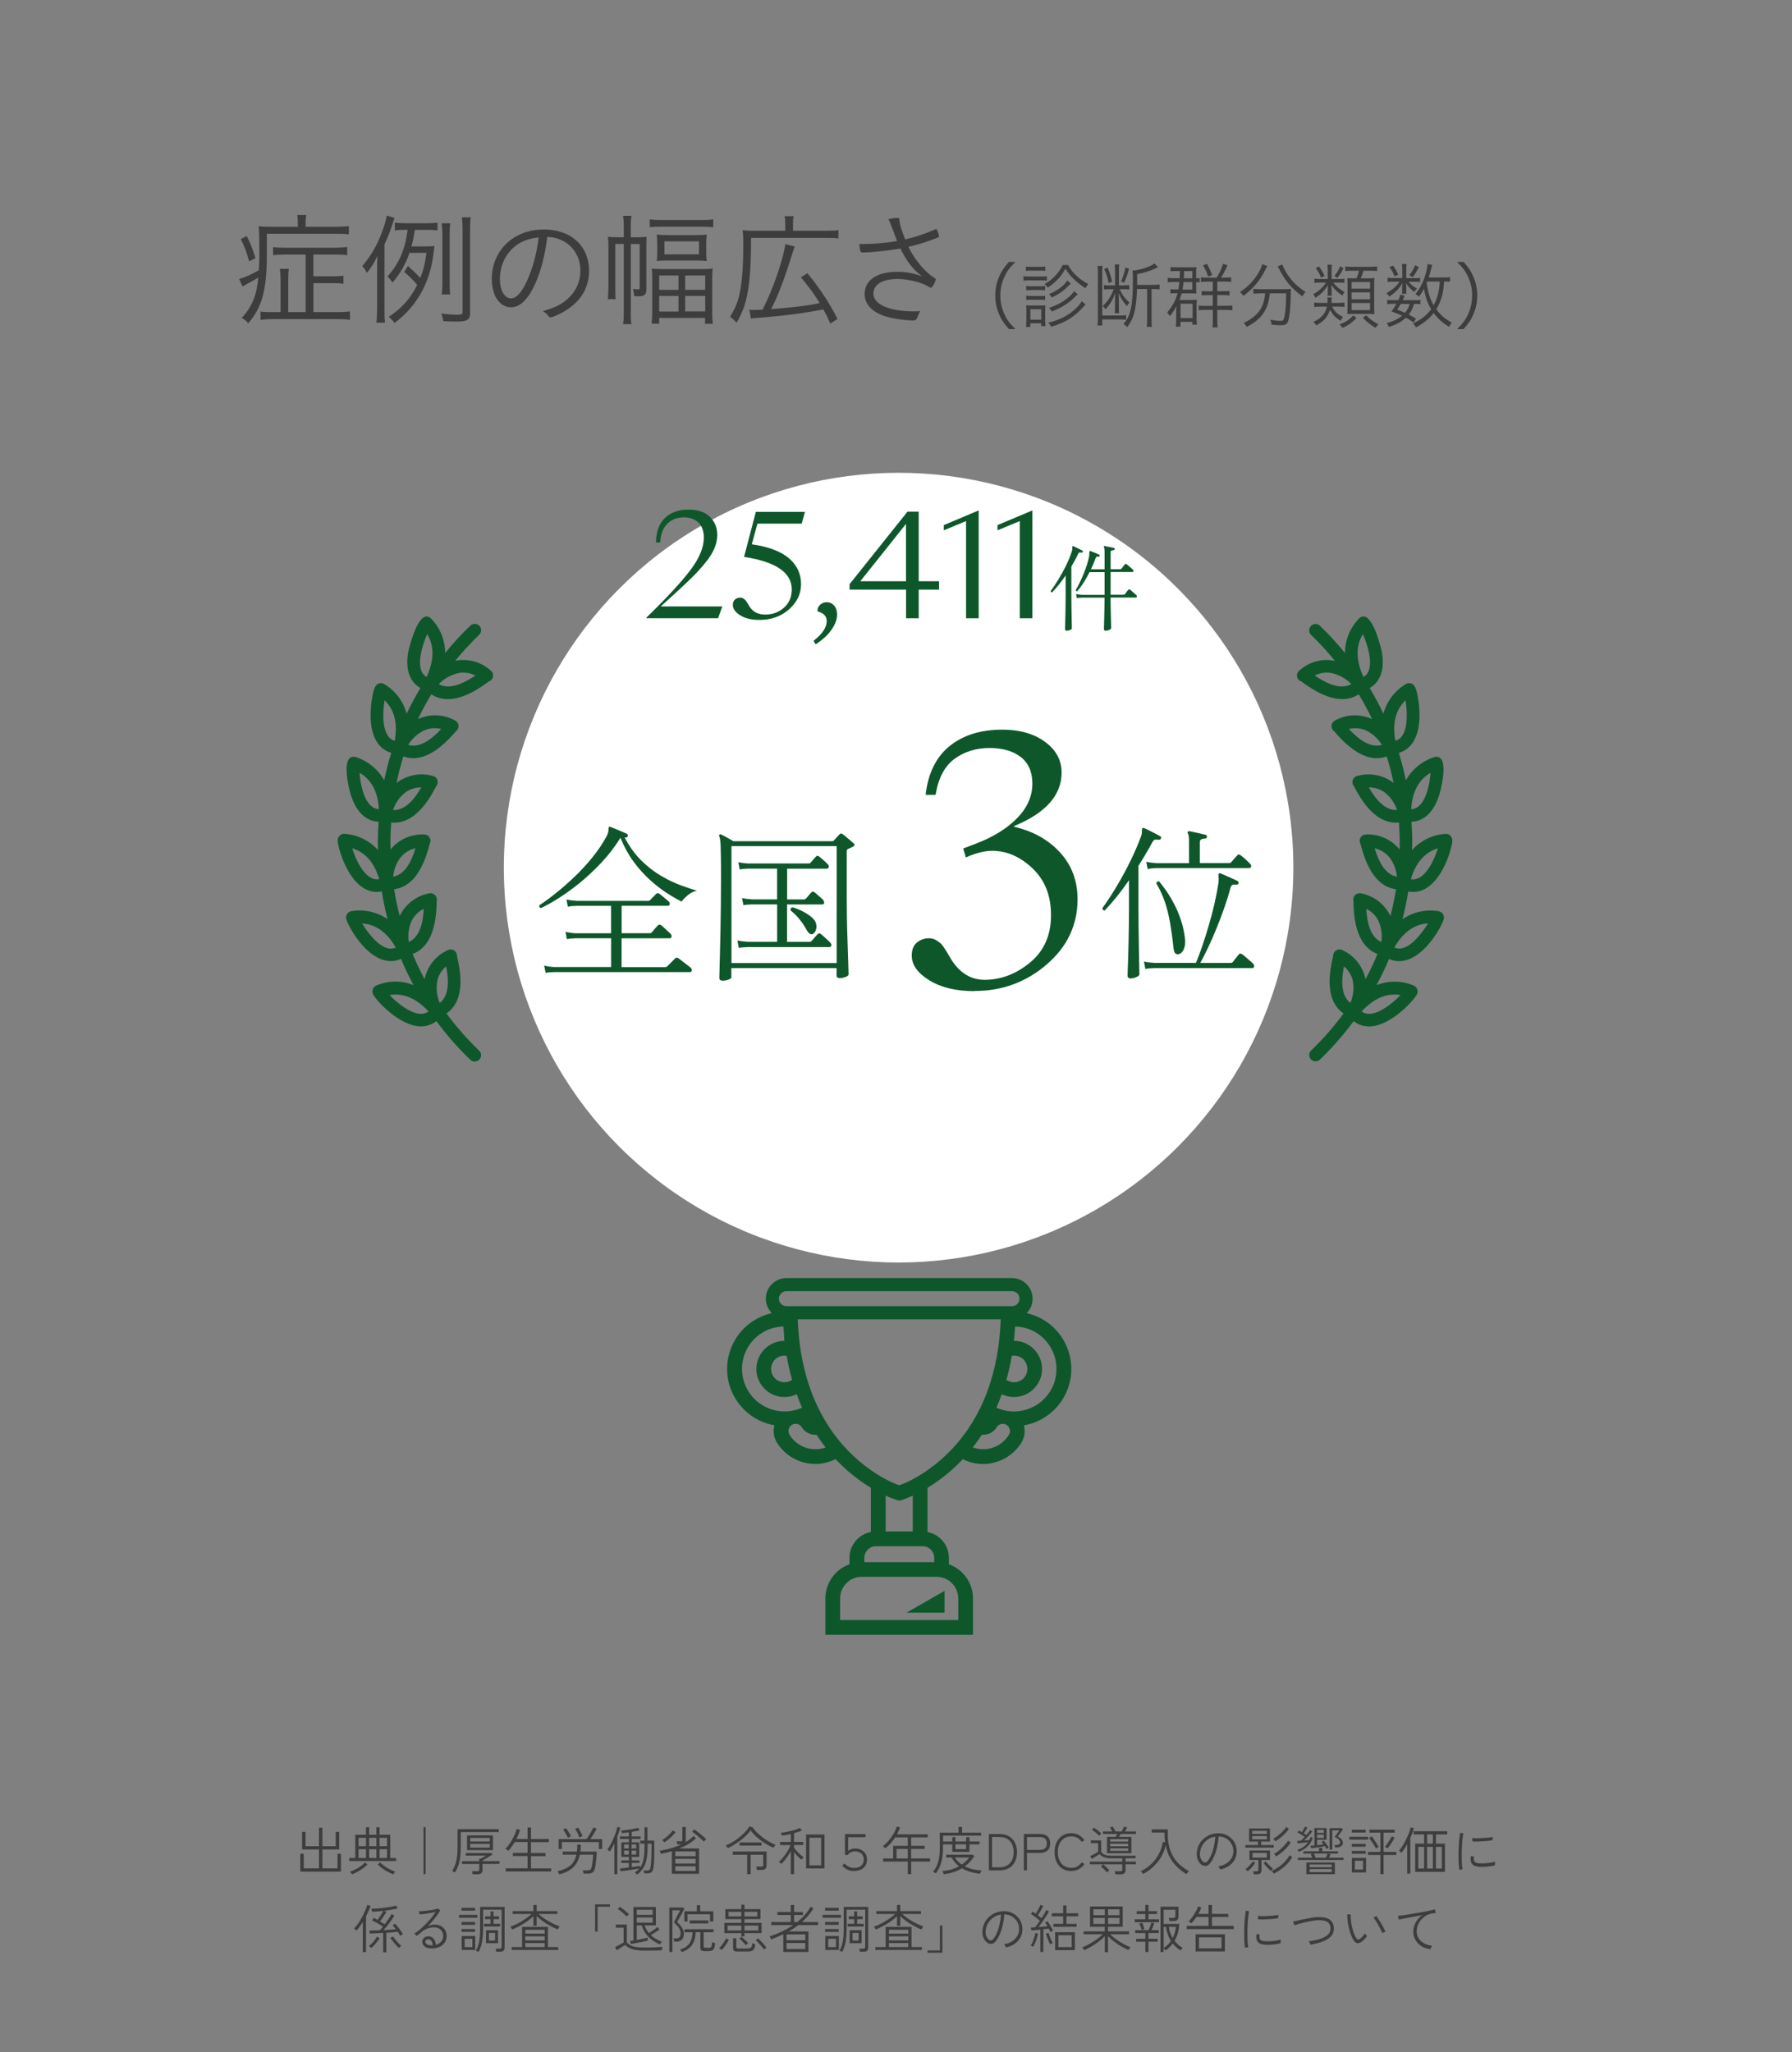 <?xml version="1.0" encoding="UTF-8"?><svg id="lyr_2" xmlns="http://www.w3.org/2000/svg" xmlns:xlink="http://www.w3.org/1999/xlink" viewBox="0 0 345 395"><rect x="0" y="0" width="345" height="395" fill="#808080" stroke="none"/><defs><style>.cls-1{fill:none;}.cls-2,.cls-3{isolation:isolate;}.cls-4{fill:#3d3d3d;}.cls-5{clip-path:url(#clippath-1);}.cls-6{fill:#fff;}.cls-7{fill:#0e572b;}.cls-3{fill:#edede8;opacity:0;}.cls-8{clip-path:url(#clippath);}</style><clipPath id="clippath"><rect class="cls-1" x="65" y="118.66" width="29.95" height="85.68"/></clipPath><clipPath id="clippath-1"><rect class="cls-1" x="249.68" y="118.66" width="29.95" height="85.68"/></clipPath></defs><g id="lyr"><path id="path_31302-2" class="cls-3" d="M0,0h345v395H0V0Z"/><circle id="round_74" class="cls-6" cx="173" cy="167" r="76"/><g class="cls-2"><path class="cls-7" d="M217.75,188.34c-.45,0-.67-.19-.67-.58,0-.06.01-.38.03-.96.02-.58.05-1.32.08-2.22.03-.91.06-1.91.08-3.01.02-1.1.04-2.22.06-3.36.02-1.14.03-2.22.03-3.25v-5.54c-.75,1.09-1.52,2.12-2.3,3.1-.79.98-1.58,1.89-2.37,2.72-.13,0-.24-.04-.34-.13-.1-.08-.13-.19-.11-.32.94-1.3,1.87-2.72,2.78-4.26.92-1.54,1.78-3.12,2.59-4.77.81-1.64,1.51-3.27,2.11-4.9.06-.19.1-.37.11-.54.01-.17.02-.33.02-.48,0-.26.03-.41.1-.45.08-.06.19-.06.32,0,.21.08.52.23.93.43.4.2.81.41,1.22.62.41.21.71.38.93.51.19.09.25.22.16.42-.09.19-.22.28-.42.26-.24-.04-.45-.05-.66-.03-.2.02-.39.18-.56.48-.41.77-.84,1.54-1.3,2.3-.46.77-.92,1.53-1.39,2.27v8.32c0,1.3.01,2.66.03,4.08.02,1.42.04,2.75.06,3.98.02,1.24.04,2.27.06,3.09.02.82.03,1.3.03,1.42,0,.17-.18.34-.54.51s-.73.26-1.09.26ZM220.5,186.48l-.26-1.41c.53.13,1.18.21,1.95.26h8.06c.38-.92.79-2,1.22-3.26s.85-2.59,1.26-4c.42-1.41.78-2.81,1.1-4.21.32-1.4.56-2.68.74-3.86.04-.32.06-.59.05-.82-.01-.22-.02-.4-.02-.53-.02-.28,0-.45.06-.51.08-.08.19-.1.32-.03.23.08.56.22.99.42.43.19.86.38,1.3.58.44.19.76.34.98.45.17.11.23.26.19.45-.06.21-.2.3-.42.26-.3-.04-.54-.03-.72.05-.18.08-.3.23-.37.46-.34,1.28-.75,2.6-1.23,3.97s-.99,2.7-1.52,4c-.53,1.3-1.07,2.52-1.6,3.65-.53,1.13-1.04,2.11-1.5,2.94h5.79c.11,0,.2-.01.27-.03.07-.02.14-.07.21-.16.13-.17.32-.42.59-.75.27-.33.45-.56.56-.69.15-.21.35-.23.61-.06.17.11.39.28.67.53s.56.49.85.74.5.43.62.56c.17.17.23.36.19.56-.04.2-.16.3-.35.3h-18.91c-.7.02-1.27.07-1.7.16ZM220.95,167.28l-.26-1.41c.53.13,1.18.21,1.95.26h6.27v-4.22c0-.79-.07-1.29-.22-1.5-.09-.13-.09-.24,0-.32.06-.08.17-.12.32-.1.23.04.55.11.94.19.39.09.79.18,1.2.27.4.1.72.18.96.24.17.02.26.15.26.38-.02.21-.14.32-.35.32-.23.02-.46.07-.69.14-.22.08-.34.27-.34.59v4h5.66c.15,0,.27-.04.35-.13.11-.13.31-.36.61-.7.3-.34.5-.56.61-.67.15-.19.34-.2.58-.03.23.15.55.41.96.78.4.37.7.67.9.88.19.19.26.38.21.56-.05.18-.2.27-.43.27h-17.76c-.73.02-1.3.09-1.73.19ZM227,183.63c-.28.09-.51.05-.7-.11-.19-.16-.32-.53-.38-1.1-.19-1.81-.42-3.45-.67-4.9-.26-1.45-.59-2.78-1.01-4-.42-1.22-.96-2.38-1.62-3.49.06-.32.24-.45.54-.38,1.34,1.62,2.45,3.35,3.31,5.2.86,1.85,1.41,3.73,1.65,5.65.11.85.05,1.56-.18,2.11-.22.55-.54.9-.94,1.02Z"/></g><g class="cls-2"><path class="cls-7" d="M187.62,190.77c-3.54,0-6.44-.69-8.7-2.08-2.26-1.39-3.39-2.98-3.39-4.77,0-1.11.33-1.94.99-2.5.66-.55,1.44-.83,2.34-.83.55,0,1.06.15,1.5.45.45.3.77.55.96.77.19.21.52.7.99,1.47.47.77.75,1.24.83,1.41,1.66,2.6,3.8,3.9,6.4,3.9,3.16,0,6.08-1.11,8.77-3.33,2.69-2.22,4.03-5.25,4.03-9.09s-1.18-6.76-3.55-9.02c-2.37-2.26-4.96-3.39-7.78-3.39-1.49,0-3.18.43-5.06,1.28l-.51-1.73,2.37-.9c3.37-1.28,6.04-2.92,8-4.93,1.96-2,2.94-4.22,2.94-6.66,0-2.26-.75-3.97-2.24-5.12-1.49-1.15-3.5-1.73-6.02-1.73s-4.85.7-6.75,2.11c-1.9,1.41-3.1,3.71-3.62,6.91h-1.92c.47-4.14,2-7.26,4.61-9.38,2.6-2.11,5.99-3.17,10.18-3.17,3.33,0,6.06.78,8.19,2.34,2.13,1.56,3.2,3.53,3.2,5.92,0,4.35-3.05,7.79-9.15,10.3v.13c3.67.85,6.62,2.51,8.86,4.96,2.24,2.45,3.36,5.45,3.36,8.99,0,4.95-1.97,9.13-5.92,12.54-3.95,3.41-8.59,5.12-13.92,5.12Z"/></g><g class="cls-2"><path class="cls-7" d="M104.15,174.8c-.3-.11-.4-.3-.29-.58.98-.64,2.06-1.43,3.23-2.37,1.17-.94,2.36-1.98,3.55-3.12,1.19-1.14,2.33-2.37,3.39-3.68,1.07-1.31,1.98-2.67,2.75-4.08.17-.32.28-.6.32-.83.04-.23.06-.43.06-.58.02-.11.03-.19.03-.26s.02-.11.06-.13c.08-.06.19-.06.32,0,.23.09.55.21.94.38.39.17.79.34,1.2.51s.73.31.96.42c.17.08.23.24.19.45-.06.21-.2.3-.42.26-.09,0-.15-.01-.19-.03.9,1.75,1.96,3.23,3.2,4.45,1.24,1.22,2.52,2.21,3.84,2.98,1.32.77,2.59,1.38,3.81,1.82,1.22.45,2.24.79,3.07,1.02-.62.13-1.21.42-1.76.88-.56.46-.95.87-1.18,1.23-.85-.43-1.81-.98-2.86-1.66-1.06-.68-2.14-1.52-3.25-2.53-1.11-1-2.16-2.17-3.14-3.5-.98-1.33-1.82-2.86-2.53-4.59-1.02,1.64-2.19,3.17-3.5,4.59s-2.67,2.7-4.06,3.86c-1.4,1.15-2.77,2.16-4.11,3.02-1.34.86-2.56,1.55-3.65,2.06ZM105.05,187.25l-.29-1.41c.53.15,1.19.25,1.98.29h10.91v-5.54h-6.82c-.7.02-1.27.08-1.7.16l-.26-1.41c.53.15,1.18.25,1.95.29h6.82v-5.28h-6.62c-.7.02-1.27.08-1.7.16l-.26-1.38c.53.13,1.18.21,1.95.26h13.82c.13,0,.25-.05.35-.16.06-.08.18-.21.34-.37l.5-.5c.17-.17.28-.28.32-.32.17-.17.37-.17.61,0,.11.06.29.2.54.42.26.21.51.42.75.62.24.2.41.35.5.43.17.15.23.33.19.53-.04.2-.15.3-.32.3h-8.93v5.28h5.44c.13,0,.25-.05.35-.16.06-.06.18-.2.35-.4.17-.2.34-.4.51-.59.17-.19.29-.32.35-.38.15-.15.34-.16.58-.03.13.08.31.25.56.48.24.24.5.46.75.69.26.22.43.39.51.5.19.19.26.38.21.58-.05.19-.19.29-.4.29h-9.22v5.54h8.45c.13,0,.25-.05.35-.16.06-.06.21-.21.43-.43.22-.22.45-.45.69-.69l.42-.42c.15-.15.33-.16.54-.03.11.06.34.23.7.51.36.28.72.55,1.07.82.35.27.57.44.66.53.17.15.23.33.19.53-.04.2-.15.3-.32.3h-26.14c-.7.02-1.27.07-1.7.16Z"/><path class="cls-7" d="M139.1,188.75c-.17,0-.32-.04-.43-.11-.12-.07-.18-.23-.18-.46,0-.11.01-.55.03-1.33.02-.78.05-1.81.08-3.09.03-1.28.06-2.72.1-4.32.03-1.6.06-3.29.08-5.07.02-1.78.03-3.56.03-5.33,0-1.6,0-2.89-.02-3.87-.01-.98-.03-1.75-.05-2.32-.02-.56-.05-.98-.1-1.25-.04-.27-.1-.47-.16-.62-.06-.13-.05-.23.03-.32.11-.11.22-.12.35-.03.23.11.61.3,1.12.59.51.29.92.52,1.22.69h18.98c.15,0,.27-.04.35-.13.13-.15.31-.36.56-.62.24-.27.43-.46.56-.59.13-.19.33-.19.61,0,.13.09.34.25.62.5.29.25.58.49.88.74.3.25.5.42.61.53.23.23.2.43-.1.58-.15.08-.31.17-.5.26-.18.08-.35.16-.5.22-.09.04-.15.1-.19.16-.04.06-.06.2-.06.42v8.83c0,1.24.01,2.52.03,3.86.02,1.33.05,2.62.1,3.87.04,1.25.08,2.38.11,3.39.03,1.01.06,1.84.08,2.48.02.64.03,1.01.03,1.12,0,.19-.19.36-.58.51-.38.15-.76.22-1.12.22-.41,0-.61-.17-.61-.51v-1.41h-20.26v1.76c0,.17-.2.33-.59.46-.4.14-.77.21-1.14.21ZM140.82,185.36h20.26v-22.5h-20.26v22.5ZM142.23,182.42l-.26-1.41c.53.13,1.18.21,1.95.26h5.7v-7.2h-4.8c-.7.02-1.27.07-1.7.16l-.26-1.38c.53.13,1.18.21,1.95.26h4.8v-5.92h-5.63c-.68.02-1.21.08-1.57.16l-.26-1.41c.47.13,1.08.21,1.82.26h11.71c.15,0,.27-.04.35-.13.11-.11.29-.32.54-.62.26-.31.44-.51.54-.59.17-.19.35-.2.54-.03.13.08.31.23.54.43.23.2.46.41.69.61.22.2.38.36.46.46.19.19.26.38.21.58-.05.19-.2.29-.43.29h-7.58v5.92h3.26c.13,0,.25-.05.35-.16.11-.11.29-.31.54-.62.26-.31.44-.51.54-.59.15-.19.33-.2.54-.03.13.08.3.23.53.43.22.2.45.41.69.61.23.2.39.36.48.46.17.21.23.41.19.59-.04.18-.18.27-.42.27h-6.72v7.2h4.35c.15,0,.27-.04.35-.13.06-.06.18-.2.35-.4s.34-.4.51-.59c.17-.19.29-.32.35-.38.15-.15.34-.16.58-.03.13.09.31.25.56.48.25.24.5.46.75.69.26.22.43.39.51.5.19.19.27.38.22.58-.04.19-.18.29-.42.29h-15.74c-.73.02-1.3.08-1.73.16ZM156.5,179.76c-.21.09-.41.08-.59-.03-.18-.11-.39-.35-.62-.74-.34-.64-.77-1.3-1.3-1.97-.52-.67-1.12-1.26-1.78-1.78-.04-.15-.03-.28.05-.4.07-.12.18-.19.3-.21.58.15,1.17.38,1.79.69s1.17.65,1.65,1.01c.48.36.81.73.98,1.09.21.49.26.97.14,1.42-.12.46-.33.76-.62.91Z"/></g><g class="cls-2"><path class="cls-4" d="M57.34,43.26c0-.89-.02-1.37-.12-1.87h1.75c-.12.55-.14.94-.14,1.9v.36h5.76c1.1,0,1.82-.05,2.57-.14v1.61c-.74-.1-1.25-.12-2.54-.12h-13.25v4.22c0,6.55-.96,10.03-3.58,13.01-.36-.46-.74-.77-1.25-1.03,1.97-2.14,2.88-4.32,3.19-7.78-.72.43-1.18.7-2.3,1.3-.36.19-.58.34-.74.43l-.65-1.46c.82-.17,2.33-.84,3.79-1.68.07-1.27.1-1.94.1-2.62,0-4.08-.02-4.99-.14-5.86.84.1,1.49.12,2.62.12h4.94v-.38ZM47.5,45.42c.77,1.54,1.1,2.4,1.68,4.27l-1.22.6c-.5-1.82-.86-2.81-1.61-4.27l1.15-.6ZM58.85,49h-4.01c-.98,0-1.56.02-2.26.1v-1.54c.67.1,1.22.12,2.26.12h9.72c.89,0,1.63-.05,2.28-.14v1.58c-.62-.1-1.32-.12-2.26-.12h-4.25v4.18h3.77c.96,0,1.46-.02,2.02-.12v1.56c-.62-.1-1.06-.12-1.99-.12h-3.79v5.57h4.58c1.03,0,1.78-.05,2.45-.14v1.63c-.7-.1-1.44-.14-2.45-.14h-12.22c-1.13,0-1.82.05-2.54.14v-1.61c.55.1,1.15.12,2.3.12h1.56v-6.1c0-.82-.05-1.51-.14-2.23h1.73c-.1.72-.12,1.44-.12,2.23v6.1h3.36v-11.06Z"/><path class="cls-4" d="M74.02,59.25c0,1.42,0,1.99.1,2.86h-1.66c.1-.82.14-1.54.14-2.83v-6.67c0-1.32,0-2.11.07-3.38-.62,1.32-1.08,2.06-2.02,3.29-.43-.77-.53-.91-.91-1.3,1.15-1.34,2.16-2.88,3-4.63.84-1.8,1.46-3.6,1.73-5.11l1.49.48c-.12.29-.19.48-.43,1.25-.36,1.18-.74,2.16-1.51,3.84v12.22ZM78.82,48.69c-.67,2.04-1.7,3.84-3.24,5.71-.36-.53-.6-.82-.98-1.18,2.23-2.5,3.36-5.09,3.89-8.98h-.53c-.94,0-1.27.02-1.94.1v-1.49c.53.07,1.2.12,2.09.12h3.89c.98,0,1.63-.02,2.23-.12v1.49c-.67-.07-1.18-.1-2.09-.1h-2.28c-.24,1.54-.38,2.23-.65,3.19h2.62c.91,0,1.44-.02,1.82-.1-.02.07-.05.36-.26,1.97-.43,3.1-1.46,5.88-3.02,8.21-1.22,1.85-2.52,3.22-4.42,4.66-.38-.53-.62-.79-1.1-1.18,2.54-1.7,4.13-3.48,5.47-6.14-.82-.98-1.37-1.54-2.5-2.52l.72-1.13c1.13,1.01,1.7,1.58,2.38,2.3.6-1.51.86-2.54,1.18-4.83h-3.26ZM90.51,60.14c0,1.42-.53,1.75-2.57,1.75-.62,0-1.46-.02-2.59-.07-.1-.65-.17-.94-.41-1.46,1.37.14,2.3.22,3.02.22.94,0,1.1-.1,1.1-.6v-15.53c0-1.18-.05-1.78-.14-2.62h1.7c-.1.65-.12,1.37-.12,2.62v15.7ZM85.03,56.68c.1-.6.14-1.32.14-2.38v-8.98c0-1.03-.05-1.7-.14-2.35h1.66c-.1.62-.12,1.22-.12,2.35v8.98c0,1.15.02,1.78.1,2.38h-1.63Z"/><path class="cls-4" d="M103.13,54.4c-1.39,3.17-2.98,4.75-4.78,4.75-1.06,0-2.04-.6-2.71-1.63-.6-.89-.96-2.38-.96-3.89,0-3.07,1.42-5.88,3.86-7.61,1.73-1.22,3.79-1.85,6.17-1.85,5.23,0,8.69,3.17,8.69,7.97,0,3.17-1.49,5.74-4.42,7.58-1.03.67-2.59,1.37-3,1.37-.14,0-.24-.07-.41-.29-.29-.38-.6-.65-1.06-.91,1.85-.55,2.74-.91,3.77-1.58,2.23-1.49,3.46-3.7,3.46-6.24s-1.34-4.8-3.67-5.86c-.82-.38-1.51-.55-2.71-.62-.41,3.38-1.15,6.34-2.23,8.81ZM100.44,46.58c-2.59,1.3-4.2,4.01-4.2,7.15,0,2.16.89,3.7,2.16,3.7,1.01,0,2.09-1.2,3.12-3.5,1.08-2.42,1.85-5.3,2.18-8.23-1.25.12-2.26.38-3.26.89Z"/><path class="cls-4" d="M121.44,59.99c0,1.27.02,1.82.12,2.4h-1.61c.1-.6.14-1.18.14-2.4v-13.03h-1.63v8.11c0,1.51,0,1.85.07,2.5h-1.51c.07-.67.12-1.7.12-2.54v-7.25c0-.94-.02-1.49-.1-2.21.58.07,1.08.1,1.97.1h1.08v-1.8c0-1.13-.05-1.75-.14-2.33h1.63c-.12.58-.14,1.06-.14,2.33v1.8h1.25c.84,0,1.22-.02,1.8-.1-.05.46-.05.94-.05,2.16v7.87c0,.79-.14,1.08-.6,1.3-.26.1-.41.12-1.03.12-.29,0-.43,0-.74-.05-.02-.58-.07-.89-.22-1.39.55.12.65.12.94.12.26,0,.36-.07.36-.26v-8.47h-1.7v13.03ZM125.09,42.21c.55.12,1.13.14,2.14.14h7.82c1.1,0,1.66-.02,2.26-.14v1.56c-.67-.12-1.15-.14-2.26-.14h-7.82c-.94,0-1.56.02-2.14.12v-1.54ZM125.57,53.97c0-1.01-.02-1.66-.1-2.28.7.07,1.22.1,2.3.1h7.18c1.1,0,1.54-.02,2.26-.1-.07.65-.1,1.22-.1,2.23v5.76c0,1.08.02,1.94.12,2.64h-1.49v-1.13h-8.83v1.1h-1.46c.07-.7.12-1.34.12-2.57v-5.76ZM126.53,47.17c0-.91-.02-1.39-.1-2.02.65.07,1.18.1,2.16.1h5.38c.94,0,1.51-.02,2.09-.1-.07.62-.1,1.06-.1,1.99v1.08c0,.94.02,1.39.1,2.02-.6-.07-1.2-.1-2.18-.1h-5.21c-.96,0-1.63.02-2.23.1.07-.62.1-1.1.1-1.99v-1.08ZM126.91,55.79h3.72v-2.76h-3.72v2.76ZM126.91,59.97h3.72v-3h-3.72v3ZM127.92,48.95h6.65v-2.5h-6.65v2.5ZM131.91,55.79h3.86v-2.76h-3.86v2.76ZM131.91,59.94h3.86v-2.98h-3.86v2.98Z"/><path class="cls-4" d="M151.18,43.07c0-.67-.02-.96-.14-1.46h1.75c-.1.46-.12.79-.12,1.49v1.32h6.24c1.22,0,1.87-.02,2.5-.14v1.63c-.6-.1-1.15-.12-2.5-.12h-14.31c-.02,5.33-.22,8.26-.74,10.9-.38,2.02-.98,3.58-2.04,5.42-.62-.65-.74-.77-1.27-1.13.91-1.49,1.42-2.64,1.78-4.18.5-2.16.77-5.3.77-9.72,0-1.42-.05-2.11-.12-2.78.74.1,1.42.12,2.33.12h5.88v-1.34ZM144.26,59.61c.26.05.41.05.7.05.46,0,1.34-.02,1.85-.05,1.99-3.91,3.94-9.53,4.39-12.62l1.8.46c-.17.43-.24.67-.48,1.42-1.49,4.78-2.66,7.9-4.06,10.63,2.57-.22,4.2-.38,4.9-.46,2.23-.26,2.45-.31,4.46-.7-1.1-1.75-2.06-3.1-3.62-4.97l1.25-.77c2.47,3.02,4.32,5.86,5.78,8.78l-1.37.91c-.55-1.27-.79-1.75-1.34-2.74-3.58.7-7.3,1.2-11.52,1.54-1.9.14-1.92.14-2.42.24l-.31-1.73Z"/><path class="cls-4" d="M171.84,44.13c-.41-1.13-.53-1.46-.82-1.94.86-.19,1.25-.24,1.78-.24.24,0,.36.1.36.34v.19c.07.77.36,1.7,1.1,3.6,1.9-.43,4.01-1.13,5.81-1.94.1-.05.14-.05.19-.05.07,0,.12.07.26.43s.29.86.29.96c0,.17-.12.22-1.46.7-1.87.67-2.18.77-4.46,1.32,1.1,2.38,3.29,4.99,5.02,6,.19.12.26.19.26.26,0,.14-.22.67-.46,1.1-.22.38-.34.53-.5.53-.1,0-.19-.05-.5-.24-1.15-.77-3.96-1.46-5.9-1.46-2.88,0-4.66,1.08-4.66,2.81,0,2.09,3.05,3.43,7.78,3.43.36,0,.74-.02,1.2-.05-.17.36-.38.89-.5,1.2q-.22.6-.79.6c-1.44,0-3.72-.31-5.06-.7-2.76-.77-4.32-2.35-4.32-4.39,0-2.67,2.38-4.27,6.29-4.27,1.75,0,3.24.29,4.8.89-1.78-1.32-3-2.93-4.2-5.38-2.28.41-5.59.77-7.25.77-.43,0-.46-.07-.62-1.22-.02-.22-.02-.24-.05-.41h.67c2.06,0,4.66-.22,6.62-.58-.26-.65-.53-1.32-.86-2.26Z"/></g><g class="cls-2"><path class="cls-4" d="M194.23,63.34c-1.05-1.21-1.48-1.88-1.95-3.01-.46-1.12-.67-2.23-.67-3.45s.21-2.33.67-3.45c.46-1.13.9-1.81,1.95-3.01h1.25c-1.18,1.19-1.64,1.82-2.13,2.9-.5,1.12-.76,2.28-.76,3.56s.25,2.44.76,3.56c.49,1.08.95,1.71,2.13,2.9h-1.25Z"/><path class="cls-4" d="M197.04,53.15c.31.06.56.07,1.08.07h2.35c.57,0,.76-.01,1.08-.06v.85c-.25-.03-.56-.04-.98-.04h-2.45c-.49,0-.74.01-1.08.06v-.88ZM197.51,51.29c.29.06.49.07.97.07h1.79c.46,0,.67-.01.97-.07v.85c-.25-.04-.57-.06-.97-.06h-1.79c-.41,0-.67.01-.97.06v-.85ZM197.53,62.94c.04-.38.07-.81.07-1.3v-1.78c0-.49-.01-.77-.06-1.11.36.04.59.06,1.09.06h1.62c.49,0,.73-.01,1.01-.04-.03.27-.04.52-.04,1.06v1.81c0,.46.01.79.06,1.12h-.83v-.53h-2.09v.71h-.84ZM197.57,55.04c.24.04.45.06.91.06h1.83c.46,0,.69-.01.9-.06v.83c-.29-.03-.48-.04-.9-.04h-1.83c-.43,0-.64.01-.91.04v-.83ZM197.57,56.91c.29.04.46.06.91.06h1.83c.45,0,.64-.01.9-.06v.83c-.28-.03-.48-.04-.9-.04h-1.83c-.43,0-.63.01-.91.04v-.83ZM198.37,61.53h2.09v-2.02h-2.09v2.02ZM205.6,50.99c.59,1.01,1.05,1.57,1.89,2.3.62.55,1.12.88,2.02,1.39-.21.24-.36.45-.53.79-.92-.59-1.46-1.01-2.13-1.64-.76-.71-1.13-1.19-1.74-2.11-.55.99-.97,1.54-1.72,2.3-.52.49-.92.83-1.68,1.34-.2-.31-.28-.41-.6-.69.8-.45,1.27-.81,1.88-1.42.71-.71,1.08-1.23,1.62-2.25h.99ZM209,58.6q-.15.15-.98,1.05c-.64.69-1.78,1.56-2.7,2.06-.91.49-1.65.78-2.94,1.18-.14-.27-.28-.46-.56-.76,2.09-.55,3.45-1.19,4.76-2.28.84-.7,1.41-1.33,1.68-1.86l.74.62ZM207.5,56.63q-.14.13-.27.25c-1.32,1.37-2.66,2.26-4.71,3.07-.2-.28-.22-.32-.56-.7,1.65-.53,2.91-1.25,3.99-2.24.42-.39.63-.64.83-.97l.71.59ZM206.17,54.57c-.13.11-.14.13-.38.36-1.01,1.05-1.81,1.61-3.31,2.34-.17-.29-.28-.45-.49-.67,1.54-.62,2.96-1.68,3.47-2.62l.7.59Z"/><path class="cls-4" d="M212.28,51.18c-.06.36-.07.66-.07,1.12v8.42h3.29c.6,0,.95-.01,1.3-.07v.9c-.35-.06-.69-.07-1.3-.07h-3.29v1.16h-.92c.06-.42.08-.79.08-1.32v-8.89c0-.49-.03-.84-.08-1.25h.99ZM216.51,54.92c.38,0,.7-.03.9-.06v.87c-.21-.04-.55-.07-.94-.07h-.92c.6,1.23.92,1.67,1.89,2.59-.22.25-.35.43-.48.67-.84-.98-1.19-1.53-1.61-2.54.03.49.06,1.05.06,1.42v1.39c0,.63.01.81.06,1.09h-.87c.04-.32.06-.52.06-1.11v-1.34c0-.41.01-1,.04-1.46-.46,1.34-.87,2.03-1.86,3.17-.14-.24-.31-.43-.53-.63.78-.78,1.2-1.33,1.64-2.16.17-.34.24-.49.46-1.09h-1.02c-.34,0-.59.01-.85.06v-.85c.27.04.52.06.9.06h1.23v-2.79c0-.59-.03-.95-.07-1.25h.88c-.04.31-.06.6-.06,1.25v2.79h1.11ZM213.24,51.5c.48,1.22.63,1.68.87,2.7l-.67.28c-.21-1.09-.41-1.7-.87-2.7l.67-.28ZM217.37,51.74c-.46,1.55-.57,1.86-.97,2.7l-.57-.29c.43-.97.62-1.53.83-2.69l.71.28ZM222.05,54.83c.48,0,.83-.03,1.2-.08v.95c-.36-.06-.59-.07-1.16-.07h-.39v5.91c0,.64.01,1.04.08,1.37h-1.01c.06-.35.08-.73.08-1.39v-5.9h-1.95c-.04,1.5-.14,2.54-.32,3.56-.28,1.61-.64,2.51-1.55,3.78-.2-.21-.39-.38-.73-.59,1.42-1.65,1.81-3.57,1.81-8.77,0-.66-.03-1.11-.08-1.51.63-.03,1.44-.2,2.37-.5.88-.29,1.42-.55,1.86-.88l.7.73q-.07.03-.22.08s-.13.06-.27.13c-1.02.49-2.07.83-3.54,1.12v2.06h3.12Z"/><path class="cls-4" d="M227.12,53.56c.01-.24.03-.7.04-1.39h-.83c-.36,0-.67.01-.97.06v-.85c.27.06.53.07,1.04.07h2.96c.55,0,.64,0,.99-.03-.04.24-.06.43-.06.79v1.36c.35,0,.48-.01.67-.06v.84c-.25-.04-.29-.04-.67-.06v1.4c0,.38.01.56.06.8q-.1,0-.28-.01c-.07,0-.55-.01-.69-.01h-1.89c-.13.46-.21.74-.43,1.27h2.49c.42,0,.64-.01.88-.06-.04.27-.06.46-.06.98v2.69c0,.45.03.81.07,1.15h-.87v-.55h-2.31v.92h-.9c.06-.36.08-.8.08-1.11v-1.57c0-.34.01-.74.06-1.29-.34.67-.53.97-1.26,1.96-.25-.41-.27-.42-.55-.69,1.02-1.2,1.67-2.38,2.02-3.73h-.43c-.42,0-.73.01-.94.04v-.83c.22.04.43.06.91.06h.62c.08-.48.15-.95.2-1.44h-1.11c-.64,0-.81.01-1.15.07v-.87c.32.06.57.07,1.15.07h1.15ZM227.28,61.22h2.31v-2.76h-2.31v2.76ZM227.85,54.29c-.07.7-.1.92-.18,1.44h1.88v-1.44h-1.69ZM229.55,53.56v-1.39h-1.58q-.01.22-.01.7c-.01.2-.01.32-.04.69h1.64ZM234.25,53.43c.59-.98.92-1.71,1.22-2.66l.84.29c-.43,1.02-.76,1.64-1.25,2.37h.77c.6,0,.9-.01,1.19-.07v.91c-.28-.06-.64-.07-1.16-.07h-1.51v1.85h1.16c.63,0,.97-.01,1.19-.07v.88c-.25-.04-.64-.07-1.16-.07h-1.19v2.07h1.69c.5,0,.84-.01,1.22-.07v.94c-.35-.06-.76-.08-1.19-.08h-1.72v1.95c0,.6.01.97.08,1.42h-1.01c.06-.43.08-.83.08-1.42v-1.95h-1.6c-.57,0-.76.01-1.11.07v-.92c.31.06.62.07,1.12.07h1.58v-2.07h-1.06c-.62,0-.7,0-1.08.07v-.88c.31.06.55.07,1.06.07h1.08v-1.85h-1.15c-.49,0-.77.01-1.13.07v-.9c.32.04.56.06,1.13.06h1.89ZM232.59,53.24c-.29-.9-.45-1.25-.98-2.17l.76-.28c.46.85.6,1.15.99,2.16l-.77.29Z"/><path class="cls-4" d="M244,51.22c-.11.17-.18.28-.38.67-1.01,2.07-2.33,3.64-4.23,5.06-.18-.28-.35-.46-.66-.73,1.64-1.11,2.77-2.31,3.68-3.94.34-.6.5-1.01.57-1.43l1.01.36ZM242.69,56.46c-.52,0-.98.03-1.39.08v-.95c.42.04.83.07,1.39.07h4.44c.63,0,.99-.01,1.4-.07-.03.25-.04.35-.04.97-.01,2.61-.27,4.88-.6,5.49-.24.42-.55.55-1.34.55-.45,0-.88-.03-1.75-.11-.04-.35-.08-.55-.22-.95.76.15,1.42.22,1.91.22.42,0,.57-.07.66-.34.29-.81.46-2.66.46-4.96h-3.14c-.13,1.46-.43,2.49-1.05,3.53-.7,1.18-1.75,2.07-3.39,2.93-.18-.31-.31-.48-.6-.76,2.73-1.3,3.92-2.94,4.13-5.7h-.85ZM246.88,50.9c.1.34.22.63.5,1.12.98,1.76,2.13,2.97,3.98,4.19-.27.24-.43.46-.64.83-2.13-1.58-3.26-2.94-4.54-5.42-.06-.13-.14-.25-.2-.36l.9-.35Z"/><path class="cls-4" d="M257.93,53.71c.52,0,.63,0,.9-.06v.8c-.24-.04-.43-.06-.9-.06h-1.26c.63.8,1.12,1.2,2.2,1.83-.15.17-.29.38-.43.67-1.02-.7-1.48-1.15-2.12-2.04.03.28.04.59.04.87v.45c0,.34.01.52.06.74h-.85c.04-.21.06-.42.06-.73v-.45c0-.28.01-.58.04-.84-.85,1.22-1.29,1.67-2.4,2.44-.18-.38-.22-.43-.46-.69,1.15-.66,1.85-1.29,2.48-2.25h-1.18c-.49,0-.76.01-1.06.07v-.83c.28.06.56.07,1.09.07h1.48v-1.85c0-.36-.01-.6-.07-.9h.88c-.06.25-.07.55-.07.9v1.85h1.57ZM256.44,59.02c.53.97,1.01,1.42,2.13,2-.21.24-.32.39-.49.73-1.04-.67-1.51-1.18-2.02-2.14-.45,1.39-1.2,2.24-2.63,3.01-.2-.29-.32-.43-.57-.66.9-.42,1.41-.8,1.88-1.37.35-.43.56-.88.73-1.57h-1.25c-.57,0-.88.01-1.2.07v-.87c.38.07.67.08,1.2.08h1.34c.03-.21.03-.34.03-.49,0-.24-.01-.38-.06-.56h.88c-.03.14-.04.25-.06.6,0,.17-.01.25-.03.45h1.32c.55,0,.94-.03,1.2-.07v.85c-.28-.04-.73-.07-1.22-.07h-1.19ZM253.95,51.29c.5.71.74,1.12,1.06,1.81l-.67.34c-.29-.73-.56-1.21-1.04-1.83l.64-.31ZM258.67,51.6c-.46.87-.73,1.29-1.19,1.88l-.6-.36c.52-.6.8-1.08,1.12-1.86l.67.35ZM261.16,61.21c-.83.87-1.5,1.34-2.69,1.92-.18-.28-.29-.41-.59-.67,1.26-.5,1.96-.97,2.65-1.76l.63.52ZM260.26,52.11c-.62,0-.91.01-1.27.07v-.91c.36.07.67.08,1.32.08h3.52c.63,0,.98-.03,1.3-.08v.91c-.42-.06-.67-.07-1.3-.07h-1.33c-.15.53-.31.97-.53,1.46h1.41c.63,0,.91-.01,1.22-.06-.03.31-.04.73-.04,1.25v4.41c0,.52.01.94.04,1.29-.48-.03-.71-.04-1.16-.04h-2.89c-.45,0-.64,0-1.16.04.03-.39.04-.74.04-1.22v-4.45c0-.55-.01-.91-.04-1.26.31.03.59.04,1.16.04h.6c.24-.55.36-.94.49-1.46h-1.37ZM260.21,55.56h3.56v-1.27h-3.56v1.27ZM260.21,57.61h3.56v-1.33h-3.56v1.33ZM260.21,59.69h3.56v-1.37h-3.56v1.37ZM263.01,60.67c.73.76,1.29,1.18,2.37,1.75-.24.22-.39.41-.56.69-1.09-.67-1.67-1.13-2.44-1.95l.63-.49Z"/><path class="cls-4" d="M272.49,53.54c.48,0,.66-.01.91-.06v.81c-.25-.04-.46-.06-.92-.06h-1.3c.38.49.9.92,1.64,1.32-.24.21-.25.22-.53.64-.8-.6-1.15-.98-1.61-1.74.04.39.06.53.06.77v.74c0,.21.01.39.04.57h-.87c.03-.18.04-.36.04-.56v-.74c0-.25.01-.43.06-.79-.69,1.18-1.2,1.71-2.52,2.65-.18-.28-.34-.43-.59-.64,1.29-.76,1.86-1.26,2.54-2.23h-1.25c-.5,0-.77.01-1.05.07v-.84c.28.06.56.07,1.08.07h1.75v-1.79c0-.36-.03-.59-.07-.91h.9c-.04.29-.06.53-.06.9v1.81h1.76ZM272.14,62.07c-.64-.46-.9-.62-1.48-.92-.84.78-1.64,1.23-3.25,1.79-.13-.29-.24-.48-.43-.74,1.25-.34,2.19-.8,2.96-1.43-.59-.28-.94-.42-2.04-.83.45-.62.6-.85.95-1.46h-.83c-.43,0-.7.01-.95.07v-.85c.25.06.46.07.95.07h1.2c.15-.32.22-.52.39-1.06l.81.2c-.17.43-.24.57-.36.87h2.45c.48,0,.69-.01.95-.07v.85c-.27-.06-.53-.07-.98-.07h-.25c-.32,1.02-.49,1.37-1.02,2.06.53.27.78.39,1.4.8l-.46.73ZM268.2,51.12c.46.64.7,1.06.99,1.75l-.71.31c-.28-.71-.52-1.15-.97-1.77l.69-.29ZM269.68,58.49c-.21.36-.34.56-.69,1.11.74.28.99.38,1.5.62.48-.59.69-.98.91-1.72h-1.72ZM273.16,51.4c-.46.92-.71,1.32-1.18,1.93l-.67-.34c.53-.64.84-1.18,1.12-1.93l.73.34ZM279.17,54.24c-.31-.04-.48-.06-1.15-.06-.1,1.42-.2,2.02-.45,2.93-.27.91-.59,1.65-1.05,2.42.81,1.12,1.71,1.88,2.97,2.54-.21.27-.32.48-.49.84-1.23-.71-2.13-1.53-2.98-2.66-.84,1.08-1.93,1.96-3.42,2.77-.17-.32-.32-.53-.56-.76,1.61-.77,2.62-1.57,3.5-2.75-.73-1.2-1.12-2.31-1.4-3.95-.31.63-.52.98-.98,1.56-.25-.27-.36-.36-.66-.53.98-1.13,1.77-2.8,2.14-4.54.11-.5.17-.85.2-1.25l.91.2c-.07.17-.08.24-.17.55-.21.84-.35,1.32-.52,1.86h2.84c.63,0,.9-.01,1.26-.08v.91ZM274.78,54.19c-.04.1-.07.15-.13.29.29,1.88.64,3,1.36,4.29.49-.91.83-1.89,1.01-3.01.08-.48.11-.73.17-1.57h-2.41Z"/><path class="cls-4" d="M280.53,63.34c1.18-1.18,1.64-1.82,2.13-2.9.5-1.12.76-2.28.76-3.56s-.25-2.44-.76-3.56c-.49-1.08-.95-1.72-2.13-2.9h1.25c1.05,1.2,1.48,1.88,1.95,3.01.46,1.12.67,2.23.67,3.45s-.21,2.33-.67,3.45c-.46,1.13-.9,1.81-1.95,3.01h-1.25Z"/></g><g class="cls-2"><path class="cls-4" d="M57.82,360.24v-3.44h.65v2.81h2.94v-3.64h-3.25v-3.39h.66v2.77h2.59v-3.56h.66v3.56h2.56v-2.77h.67v3.39h-3.23v3.64h2.91v-2.81h.66v3.44h-7.82Z"/><path class="cls-4" d="M67.23,358.2v-.59h1.17v-4.47h2.06v-1.44h.61v1.44h1.39v-1.44h.61v1.44h2.06v4.47h1.13v.59h-9.03ZM67.74,360.77s-.03-.1-.08-.17c-.04-.08-.09-.15-.14-.22-.05-.07-.09-.12-.12-.15.33-.11.69-.25,1.06-.44.37-.19.72-.4,1.04-.64s.59-.46.8-.69l.44.41c-.22.24-.5.48-.83.72-.33.24-.69.47-1.07.67-.38.21-.75.38-1.11.51ZM69.03,355.34h1.43v-1.61h-1.43v1.61ZM69.03,357.61h1.43v-1.69h-1.43v1.69ZM71.07,355.34h1.39v-1.61h-1.39v1.61ZM71.07,357.61h1.39v-1.69h-1.39v1.69ZM75.74,360.77c-.36-.13-.73-.3-1.11-.51-.38-.21-.74-.43-1.06-.67-.33-.24-.61-.49-.83-.72l.44-.41c.21.23.47.46.8.69s.67.45,1.04.64c.37.19.72.34,1.06.44-.03.03-.06.08-.12.15-.05.07-.09.15-.13.22-.04.08-.07.14-.08.17ZM73.07,355.34h1.44v-1.61h-1.44v1.61ZM73.07,357.61h1.44v-1.69h-1.44v1.69Z"/><path class="cls-4" d="M81.54,360.72v-9.04h.4v9.04h-.4Z"/><path class="cls-4" d="M87.63,360.4s-.08-.05-.16-.08c-.08-.04-.16-.08-.24-.12-.08-.04-.14-.06-.18-.07.17-.3.33-.6.46-.9.13-.3.24-.63.33-.99.09-.36.15-.76.19-1.23.04-.46.06-1,.06-1.63v-3.31h7.94v.56h-7.32v2.74c0,.8-.04,1.49-.11,2.07-.07.58-.19,1.1-.35,1.57-.16.47-.37.93-.63,1.38ZM91,360.75c0-.09-.03-.19-.06-.31-.03-.12-.06-.21-.09-.28h1.05c.14,0,.24-.03.29-.08s.08-.14.08-.26v-1.06h-3.33v-.53h3.33v-.49h.3c.08-.04.18-.1.31-.17.13-.07.25-.14.38-.22.13-.08.23-.14.3-.19h-3.9v-.5h4.97l.2.26c-.12.08-.27.18-.45.29-.18.12-.36.23-.55.35-.19.12-.37.22-.54.32-.17.1-.3.17-.4.23v.11h3.26v.53h-3.26v1.18c0,.54-.31.81-.92.81h-.99ZM89.91,356.1v-2.84h4.99v2.84h-4.99ZM90.53,354.44h3.76v-.69h-3.76v.69ZM90.53,355.62h3.76v-.72h-3.76v.72Z"/><path class="cls-4" d="M97.36,360.19v-.59h4.21v-2.36h-2.83v-.6h2.83v-2.1h-2.47c-.19.33-.4.64-.61.93-.21.29-.42.55-.62.76-.02-.02-.07-.06-.15-.11-.08-.05-.17-.11-.25-.16-.08-.05-.14-.09-.18-.1.21-.19.42-.44.65-.75.23-.32.45-.66.66-1.03s.4-.74.55-1.1c.15-.36.26-.68.32-.96l.64.21c-.07.27-.17.56-.29.85s-.25.58-.4.88h2.15v-2.22h.66v2.22h3.44v.6h-3.44v2.1h2.8v.6h-2.8v2.36h3.89v.59h-8.76Z"/><path class="cls-4" d="M107.64,360.75s-.03-.09-.06-.17c-.04-.08-.08-.17-.12-.25s-.08-.14-.1-.17c1.01-.22,1.81-.58,2.41-1.07.59-.49.99-1.2,1.19-2.12h-2.63v-.59h2.74c.03-.21.06-.42.06-.64.01-.22.02-.46.02-.71h.68c0,.25-.02.48-.03.71-.01.22-.04.44-.07.64h3.15c0,.21-.02.45-.03.73-.02.28-.04.57-.07.86-.03.29-.06.57-.1.84-.04.27-.07.49-.11.68-.09.43-.25.73-.47.89-.22.16-.53.24-.94.24h-.82c-.01-.09-.04-.2-.06-.33-.03-.14-.06-.24-.1-.3h.91c.28,0,.47-.05.58-.14.11-.09.19-.28.26-.56.03-.11.05-.27.08-.46.03-.2.05-.41.08-.64.03-.23.05-.45.07-.67.02-.21.03-.39.03-.54h-2.55c-.23,1.01-.66,1.83-1.29,2.44-.64.61-1.53,1.06-2.69,1.34ZM107.55,355.88v-1.9h5.37c.09-.12.2-.28.33-.48.13-.2.26-.41.39-.63.13-.22.25-.43.35-.63.1-.2.18-.36.23-.48l.65.19c-.08.17-.19.38-.33.63-.14.25-.29.49-.45.74-.16.25-.31.47-.45.66h2.29v1.9h-.63v-1.33h-7.12v1.33h-.63ZM109.32,353.72c-.05-.13-.12-.3-.23-.5-.11-.2-.23-.4-.35-.6-.12-.2-.23-.35-.33-.46l.55-.29c.1.12.21.28.34.47.13.2.25.39.36.59.11.2.2.36.26.5l-.6.29ZM111.53,353.66c-.04-.14-.11-.32-.2-.53-.09-.21-.19-.42-.3-.63-.11-.21-.21-.38-.31-.5l.58-.24c.09.13.19.29.3.5s.22.41.32.62c.1.21.17.38.22.53l-.61.26Z"/><path class="cls-4" d="M118.28,360.72v-5.93c-.15.31-.3.59-.45.87-.15.27-.3.5-.45.71-.01-.02-.05-.06-.12-.11-.07-.05-.13-.11-.2-.17-.07-.06-.11-.09-.14-.1.2-.25.4-.57.61-.95s.41-.78.58-1.2c.18-.42.34-.82.47-1.21s.22-.72.27-1l.58.13c-.07.25-.15.53-.25.82s-.21.58-.33.88v7.26h-.59ZM122.63,360.78s-.06-.07-.12-.12-.12-.11-.18-.16-.1-.08-.13-.08c.17-.12.33-.24.48-.37.14-.13.27-.26.4-.41-.21.04-.48.09-.79.14-.32.05-.65.11-1,.16-.35.05-.69.09-1.01.13s-.6.07-.82.09l-.11-.52c.17-.01.42-.04.73-.08.31-.04.64-.08.99-.12v-.88h-1.48v-.48h1.48v-.68h-1.45v-2.8h1.45v-.66h-1.72v-.48h1.72v-.79c-.25.03-.49.06-.72.09s-.44.05-.62.07c0-.03-.01-.08-.03-.15-.02-.07-.04-.14-.06-.21s-.04-.12-.05-.14c.22-.02.48-.05.79-.08.3-.04.61-.08.93-.13.32-.05.61-.1.89-.16.27-.06.49-.11.66-.17l.26.5c-.19.05-.41.1-.67.15-.26.05-.53.1-.82.15v.87h1.7v.48h-1.7v.66h1.43v2.8h-1.43v.68h1.47v.48h-1.47v.81c.33-.05.64-.09.93-.14.29-.04.5-.08.65-.1v.37c.33-.44.55-.98.68-1.63.13-.65.19-1.47.19-2.47v-.56h-.81v-.57h.81v-2.56h.57v2.56h1.31v1.17c0,.61,0,1.12,0,1.54,0,.42-.02.78-.03,1.07s-.03.54-.05.75-.04.41-.07.6c-.05.46-.17.77-.35.93-.18.16-.48.24-.9.24h-.52c-.01-.08-.03-.18-.06-.29-.03-.12-.06-.21-.09-.26h.64c.18,0,.32-.02.41-.06s.16-.11.21-.22c.04-.11.08-.26.1-.46.03-.17.05-.36.08-.55.02-.19.04-.43.05-.7.01-.27.03-.62.04-1.04,0-.42.02-.93.02-1.54v-.6h-.76v.56c0,.93-.06,1.72-.19,2.38-.12.66-.33,1.23-.62,1.71-.29.48-.69.91-1.19,1.3ZM120.15,355.78h.9v-.77h-.9v.77ZM120.15,356.96h.9v-.77h-.9v.77ZM121.6,355.78h.89v-.77h-.89v.77ZM121.6,356.96h.89v-.77h-.89v.77Z"/><path class="cls-4" d="M129.35,360.68v-4.38c-.34.1-.69.19-1.03.28-.35.09-.71.17-1.07.24-.01-.04-.04-.1-.07-.19-.03-.08-.07-.17-.1-.25s-.07-.13-.09-.16c.76-.11,1.49-.27,2.2-.48s1.37-.45,1.99-.74h-.8c0-.11-.02-.22-.03-.32-.02-.1-.04-.19-.08-.28h.77c.14,0,.23-.02.27-.05s.06-.1.06-.2v-2.51h.65v2.62c0,.06,0,.11,0,.17,0,.05-.02.1-.04.14.61-.35,1.12-.75,1.54-1.19l.48.43c-.43.43-.92.8-1.46,1.12-.54.32-1.1.6-1.71.84h3.76v4.89h-5.24ZM127.92,354.61s-.09-.11-.19-.22c-.1-.11-.19-.19-.26-.23.23-.13.48-.3.75-.51.26-.21.51-.43.75-.67.24-.24.42-.46.56-.68l.54.36c-.19.23-.4.46-.64.7-.24.24-.49.47-.75.68-.26.21-.51.4-.76.56ZM130.01,357.26h3.92v-.91h-3.92v.91ZM130.01,358.69h3.92v-.91h-3.92v.91ZM130.01,360.11h3.92v-.9h-3.92v.9ZM135.51,354.46c-.31-.31-.66-.63-1.04-.96s-.79-.65-1.23-.96l.43-.41c.42.29.83.6,1.24.93.41.33.76.64,1.05.94-.03.02-.07.06-.13.12-.06.06-.12.13-.19.19s-.1.11-.12.14Z"/><path class="cls-4" d="M140.13,355.74s-.05-.09-.1-.17c-.05-.08-.11-.15-.16-.23-.05-.07-.1-.12-.13-.15.42-.16.86-.38,1.31-.65.45-.27.89-.58,1.31-.92.42-.34.8-.68,1.13-1.04.33-.36.59-.7.77-1.02l.57.09c.21.31.47.62.79.95.32.33.69.64,1.08.96.4.31.83.6,1.27.86.45.27.9.49,1.35.67-.03.03-.08.08-.14.16s-.12.16-.17.24c-.05.08-.09.14-.11.17-.56-.25-1.11-.55-1.67-.9-.55-.35-1.06-.74-1.53-1.16-.47-.42-.87-.86-1.19-1.32-.21.33-.49.66-.83.99-.34.33-.71.65-1.12.96-.41.31-.83.59-1.25.85-.42.26-.82.47-1.21.65ZM143.85,360.73v-3.74h-2.78v-.62h6.51v2.71c0,.56-.31.84-.93.84h-.93c0-.09-.03-.21-.06-.34-.03-.14-.06-.24-.09-.31h.97c.15,0,.25-.03.31-.08.06-.05.09-.14.09-.27v-1.93h-2.43v3.74h-.66ZM142.39,355.23v-.61h4.22v.61h-4.22Z"/><path class="cls-4" d="M152.25,360.72v-4.43c-.17.31-.35.61-.56.92s-.42.59-.64.86-.42.49-.61.68c-.02-.03-.06-.07-.14-.12-.07-.05-.14-.11-.21-.17-.07-.06-.12-.09-.15-.1.2-.16.41-.37.63-.62.22-.26.44-.54.65-.83.21-.3.41-.61.58-.92.17-.31.31-.6.41-.87h-2.03v-.59h2.07v-1.52c-.63.15-1.2.25-1.71.31,0-.03-.03-.09-.06-.17s-.07-.16-.1-.24-.06-.13-.07-.15c.26-.02.56-.06.9-.12s.69-.14,1.05-.22c.36-.09.69-.18,1-.29s.56-.21.75-.32l.37.52c-.19.09-.41.17-.68.26-.26.09-.54.17-.83.25v1.68h1.78v.59h-1.78v.52c.14.2.31.41.51.64.2.22.42.44.65.65.23.21.47.4.7.56-.02.02-.06.06-.13.13-.07.07-.13.13-.19.2s-.1.11-.12.14c-.25-.21-.5-.44-.75-.69-.25-.25-.47-.52-.67-.79v4.24h-.63ZM155.19,359.63v-6.53h3.54v6.53h-3.54ZM155.83,359.03h2.26v-5.32h-2.26v5.32Z"/><path class="cls-4" d="M164.4,360.12c-.45,0-.86-.09-1.25-.26-.39-.18-.72-.44-1-.79l.45-.41c.21.27.48.49.81.64.32.15.66.23,1,.23.57,0,1.03-.14,1.37-.42.34-.28.51-.67.51-1.2,0-.35-.08-.64-.23-.87s-.36-.41-.61-.52c-.25-.12-.53-.18-.82-.18-.21,0-.42.03-.61.1-.2.07-.36.15-.5.25-.14.1-.23.21-.27.33h-.58v-4.01h3.97v.6h-3.35v2.64c.17-.15.38-.27.62-.35.24-.08.48-.12.73-.12.41,0,.79.08,1.13.25.34.17.62.41.83.72s.31.71.31,1.17c0,.43-.1.82-.29,1.15-.2.33-.48.59-.85.77s-.83.28-1.37.28Z"/><path class="cls-4" d="M174.77,360.73v-2.43h-4.76v-.59h1.94v-2.43h2.82v-1.63h-2.44c-.52.82-1.15,1.52-1.88,2.1-.03-.03-.07-.07-.14-.12s-.13-.12-.19-.17c-.07-.06-.12-.1-.16-.12.43-.31.82-.69,1.18-1.12s.67-.88.94-1.34c.26-.46.46-.91.59-1.33l.62.19c-.16.44-.36.88-.6,1.32h5.92v.59h-3.19v1.63h2.6v.59h-2.6v1.84h3.63v.59h-3.63v2.43h-.65ZM172.6,357.71h2.17v-1.84h-2.17v1.84Z"/><path class="cls-4" d="M180.16,360.56c-.07-.05-.16-.11-.27-.17-.11-.06-.2-.11-.27-.13.29-.35.53-.73.72-1.14.19-.42.34-.91.44-1.48s.15-1.25.15-2.04v-2.85h3.61v-1.12h.67v1.12h3.68v.56h-7.34v1.13h1.78v-.84h.63v.84h2.05v-.84h.63v.84h1.94v.55h-1.94v1.45h-3.31v-1.45h-1.78v.59c0,1.22-.12,2.23-.38,3.03-.25.8-.58,1.45-1,1.96ZM181.7,360.74s-.03-.09-.06-.17c-.04-.08-.08-.17-.12-.25-.04-.08-.07-.14-.1-.18.63-.06,1.22-.17,1.75-.32.53-.16,1.02-.36,1.46-.61-.57-.44-1.04-1-1.43-1.68h-1.03v-.55h5.12l.28.32c-.53.78-1.13,1.42-1.81,1.93.51.26,1.05.45,1.6.57s1.09.19,1.6.2c-.02.02-.05.08-.09.17-.04.09-.08.19-.12.28-.04.09-.06.16-.06.19-1.4-.14-2.56-.49-3.49-1.04-.49.3-1.02.54-1.6.73-.58.18-1.21.32-1.88.42ZM185.16,358.88c.28-.19.54-.4.78-.63.24-.23.46-.47.66-.72h-2.76c.17.27.37.52.6.75.22.23.46.43.73.6ZM183.95,355.91h2.05v-.93h-2.05v.93Z"/><path class="cls-4" d="M190.38,360v-7h2.03c.58,0,1.08.09,1.51.28.43.18.78.44,1.06.76.28.32.48.7.62,1.12.14.42.2.87.2,1.34s-.07.92-.2,1.34c-.14.42-.34.8-.62,1.12-.28.32-.63.58-1.06.76-.43.18-.93.28-1.51.28h-2.03ZM190.99,359.41h1.39c.66,0,1.2-.13,1.6-.41.41-.27.71-.63.9-1.07.19-.44.28-.92.28-1.43s-.09-1-.28-1.45c-.19-.44-.49-.8-.9-1.07-.41-.27-.94-.41-1.6-.41h-1.39v5.83Z"/><path class="cls-4" d="M197.11,360v-7.01h3.05c.66,0,1.16.15,1.5.46s.52.76.52,1.37-.17,1.06-.52,1.37-.85.46-1.5.46h-2.44v3.35h-.61ZM197.72,356.06h2.39c.48,0,.84-.1,1.08-.3.24-.2.35-.51.35-.94s-.12-.74-.35-.94c-.24-.2-.6-.3-1.08-.3h-2.39v2.48Z"/><path class="cls-4" d="M206.22,360.13c-.63,0-1.19-.15-1.67-.45-.48-.3-.85-.72-1.12-1.27s-.4-1.19-.4-1.92.13-1.37.4-1.92c.27-.54.65-.97,1.12-1.27.48-.3,1.04-.46,1.67-.46.55,0,1.05.12,1.48.36.44.24.8.57,1.09,1l-.54.32c-.23-.34-.51-.6-.86-.79s-.74-.28-1.17-.28c-.5,0-.94.12-1.33.37s-.69.59-.91,1.04c-.22.45-.33.99-.33,1.62s.11,1.17.33,1.62c.22.46.52.81.91,1.05s.83.37,1.33.37c.43,0,.82-.09,1.17-.28s.63-.45.86-.79l.54.33c-.29.42-.65.75-1.09.99-.44.24-.93.35-1.48.35Z"/><path class="cls-4" d="M214.75,360.77c-.01-.09-.04-.2-.07-.31-.03-.12-.06-.21-.09-.29h1.09c.14,0,.24-.03.3-.08.06-.05.09-.14.09-.27v-.98h-3.7c.19.15.4.32.62.53.22.21.42.4.58.59-.02.02-.06.06-.13.12-.07.06-.13.12-.19.18-.06.06-.1.11-.12.14-.15-.18-.33-.38-.55-.59-.22-.21-.43-.4-.64-.57l.43-.4h-2.55v-.52h6.25v-.63h-1.99c-.57,0-1.06-.07-1.45-.2-.39-.13-.71-.34-.94-.62-.1.07-.24.16-.42.26-.18.11-.37.23-.56.35-.19.12-.36.23-.5.32l-.32-.54c.2-.09.45-.22.74-.38.29-.16.55-.31.78-.46v-1.66h-1.4v-.53h2v2.19c.15.27.39.46.71.58s.77.18,1.36.18h4.63s-.02.07-.05.14-.05.14-.07.21-.03.12-.04.15h-1.85v.63h1.99v.52h-1.99v1.08c0,.57-.31.85-.93.85h-1.02ZM211.62,353.34c-.21-.22-.43-.43-.67-.62-.24-.2-.48-.37-.72-.5l.36-.45c.21.14.46.31.73.52.27.2.5.4.69.59-.02.03-.06.07-.12.14-.06.07-.11.13-.16.2-.05.06-.09.11-.11.13ZM213.12,356.69v-3.14h1.65c.05-.09.11-.19.17-.29s.1-.19.15-.27h-2.74v-.48h1.8c-.07-.13-.15-.27-.23-.42s-.17-.27-.25-.38l.57-.13c.07.11.16.25.26.45.1.19.19.35.26.48h1.19c.07-.12.14-.27.23-.44.09-.18.16-.33.22-.48l.6.12c-.05.11-.11.23-.19.38s-.16.29-.24.42h2.13v.48h-2.94c-.05.09-.1.18-.16.27s-.12.19-.17.29h2.39v3.14h-4.69ZM213.73,354.46h3.47v-.47h-3.47v.47ZM213.73,355.36h3.47v-.49h-3.47v.49ZM213.73,356.25h3.47v-.49h-3.47v.49Z"/><path class="cls-4" d="M228.42,360.74c-1.1-.69-1.98-1.48-2.65-2.38-.66-.9-1.12-1.96-1.35-3.2-.15.77-.44,1.51-.85,2.21-.41.7-.92,1.34-1.52,1.91-.6.57-1.26,1.04-1.99,1.42-.02-.04-.06-.1-.11-.17-.05-.07-.11-.15-.17-.22-.06-.07-.1-.12-.14-.15.81-.4,1.5-.89,2.09-1.47.59-.58,1.06-1.23,1.42-1.94.36-.71.6-1.46.72-2.23l.44.08c-.09-.58-.13-1.21-.12-1.88h-2.46v-.61h3.11c-.07,1.35.03,2.52.3,3.51.27,1,.71,1.86,1.33,2.6s1.43,1.38,2.42,1.94c-.03.02-.08.07-.15.15-.07.08-.13.16-.2.24-.07.08-.11.15-.14.19Z"/><path class="cls-4" d="M234.93,359.83c-.03-.09-.08-.19-.16-.32-.08-.13-.15-.22-.22-.29.58-.09,1.08-.26,1.51-.53s.76-.59,1-.98c.24-.39.37-.8.39-1.24.02-.41-.04-.8-.17-1.15-.13-.36-.32-.67-.57-.94s-.54-.49-.88-.64c-.34-.16-.7-.25-1.08-.27h-.14c-.04.68-.14,1.36-.29,2.03-.15.67-.35,1.29-.6,1.85-.24.56-.53,1.03-.86,1.4-.19.21-.4.34-.61.38-.21.04-.44.02-.67-.08-.23-.09-.43-.25-.62-.48-.19-.23-.33-.5-.44-.83-.1-.32-.15-.67-.12-1.05.03-.57.16-1.09.4-1.57.24-.48.55-.89.96-1.24.4-.35.86-.62,1.38-.8.52-.18,1.07-.26,1.65-.22.45.02.87.12,1.28.31s.77.44,1.08.76c.32.32.56.7.73,1.14.17.44.24.92.21,1.44-.04.82-.33,1.52-.89,2.11-.55.59-1.31.99-2.27,1.21ZM231.77,358.42c.09.04.19.06.3.05.11,0,.23-.06.34-.18.28-.3.53-.7.75-1.21.22-.5.4-1.07.54-1.68.14-.62.23-1.25.27-1.9-.55.08-1.05.27-1.48.58-.43.3-.78.68-1.04,1.14-.26.46-.4.96-.44,1.5-.02.42.05.78.21,1.08.16.3.34.51.54.62Z"/><path class="cls-4" d="M239.76,355.62v-.5h2.43v-.67h-1.71v-2.51h4.01v2.51h-1.69v.67h2.42v.5h-5.46ZM240.21,360.16c-.05-.05-.11-.12-.2-.2s-.16-.15-.23-.2c.17-.11.34-.24.51-.41.17-.17.34-.35.5-.54.16-.19.28-.37.38-.54l.49.25c-.11.19-.24.39-.41.6s-.34.41-.52.59c-.18.18-.36.33-.52.46ZM241.39,360.76c-.01-.08-.03-.18-.06-.3-.03-.12-.06-.21-.08-.28h.64c.13,0,.23-.02.29-.07.06-.05.09-.13.09-.26v-1.85h-1.72v-1.82h3.95v1.82h-1.64v1.98c0,.52-.29.78-.86.78h-.6ZM241.06,352.98h2.84v-.6h-2.84v.6ZM241.06,354.02h2.84v-.62h-2.84v.62ZM241.14,357.54h2.75v-.9h-2.75v.9ZM244.67,360.12c-.13-.11-.28-.25-.46-.44-.18-.19-.35-.38-.53-.57-.17-.2-.3-.36-.4-.5l.39-.33c.11.13.25.29.43.47.18.19.36.37.54.55.18.18.33.31.45.41-.03.02-.07.06-.14.12-.06.06-.12.12-.18.17s-.09.09-.1.12ZM245.21,360.64s-.05-.09-.1-.17c-.05-.08-.1-.15-.15-.22-.05-.07-.09-.12-.12-.14.47-.21.92-.47,1.36-.78.44-.31.84-.66,1.2-1.05s.65-.79.88-1.2l.51.36c-.37.65-.87,1.25-1.49,1.8-.62.56-1.32,1.02-2.1,1.39ZM245.55,354.39s-.06-.08-.12-.15-.11-.13-.17-.2-.1-.11-.12-.13c.21-.11.44-.26.68-.44.24-.18.48-.37.71-.58.24-.21.45-.43.65-.64s.35-.42.46-.61l.5.38c-.19.29-.43.57-.71.86-.28.29-.58.56-.9.82-.32.26-.65.49-.98.69ZM245.68,357.32s-.05-.08-.1-.16-.11-.14-.17-.21-.1-.11-.13-.13c.25-.13.5-.3.77-.5s.52-.42.77-.66c.25-.24.47-.47.67-.71.2-.24.37-.46.5-.67l.5.37c-.19.31-.44.62-.73.95-.29.33-.62.64-.97.93-.35.3-.72.55-1.09.78Z"/><path class="cls-4" d="M250.05,356.43s-.06-.11-.12-.21c-.06-.1-.11-.16-.14-.19.45-.13.85-.33,1.2-.59.34-.26.63-.55.85-.87-.21.03-.45.07-.71.1-.26.03-.51.06-.75.08-.24.02-.43.04-.58.05l-.06-.48c.18,0,.41,0,.69-.03.11-.09.23-.2.36-.33.13-.13.27-.26.4-.41-.11-.08-.24-.17-.41-.28-.17-.11-.34-.21-.51-.31-.18-.1-.34-.18-.49-.25l.28-.37c.07.03.16.08.26.13.1.05.2.11.31.18.12-.17.24-.36.36-.57.12-.2.21-.38.27-.51l.45.19c-.08.15-.19.34-.33.56-.14.22-.27.41-.38.56.18.11.35.21.5.32.16-.19.31-.37.44-.54s.24-.31.31-.42l.4.25c-.13.18-.29.38-.48.59-.18.21-.37.42-.57.62s-.38.38-.54.54c.19-.02.38-.04.56-.05.18-.02.34-.03.46-.04.05-.1.1-.2.15-.3.04-.1.08-.2.1-.3l.41.2c-.21.66-.55,1.21-1.04,1.67s-1.04.79-1.67,1ZM249.85,358v-.44h2.79c-.05-.11-.09-.23-.15-.36-.05-.13-.1-.23-.15-.3l.43-.14h-1.85v-.43h3.03v-.68h.62v.68h3.03v.43h-1.92l.48.15c-.07.18-.17.4-.29.65h2.79v.44h-8.82ZM251.51,360.73v-2.25h5.48v2.25h-5.48ZM252.13,359.39h4.25v-.53h-4.25v.53ZM252.13,360.34h4.25v-.59h-4.25v.59ZM255.39,355.87c-.04-.07-.09-.16-.15-.25s-.12-.19-.19-.29c-.17.04-.37.08-.6.12-.24.04-.48.08-.73.12-.25.04-.5.07-.73.09-.23.03-.43.05-.6.06l-.11-.47c.09,0,.21,0,.34-.01s.28-.02.43-.04v-3.35h2.35v2.26h-1.82v1.04c.23-.03.45-.05.66-.08.21-.03.4-.06.57-.08-.07-.09-.13-.18-.2-.25-.07-.08-.13-.14-.18-.2l.38-.28c.1.1.21.23.34.4.13.16.26.33.38.5.12.17.22.31.29.44,0,0-.04.03-.11.08-.07.04-.13.08-.2.12-.07.04-.11.07-.12.08ZM253.27,357.56h1.97c.06-.11.12-.25.19-.4.06-.16.11-.29.15-.4h-2.62c.05.1.1.23.16.38.06.16.11.3.16.42ZM253.57,352.79h1.29v-.59h-1.29v.59ZM253.57,353.77h1.29v-.64h-1.29v.64ZM255.97,356v-4.14h2.32l.26.27s-.04.07-.11.16c-.07.09-.15.2-.24.32-.09.12-.18.25-.27.38s-.17.24-.25.33c-.07.09-.11.15-.12.17.65.32.98.71.98,1.18,0,.31-.11.54-.34.69s-.52.23-.88.23h-.29c-.02-.17-.07-.34-.14-.49h.36c.25,0,.44-.05.56-.14.12-.1.19-.21.19-.36,0-.18-.08-.35-.23-.51s-.43-.34-.83-.54c.01-.01.06-.08.15-.2.09-.12.19-.26.31-.41.11-.15.21-.29.3-.42.09-.13.13-.2.14-.22h-1.35v3.7h-.52Z"/><path class="cls-4" d="M259.77,354.08v-.55h3.63v.55h-3.63ZM260.25,352.72v-.54h2.68v.54h-2.68ZM260.25,355.44v-.54h2.68v.54h-2.68ZM260.25,356.79v-.54h2.68v.54h-2.68ZM260.26,360.39v-2.8h2.74v2.8h-2.74ZM260.85,359.84h1.57v-1.69h-1.57v1.69ZM265.75,360.72v-3.69h-2.38v-.59h2.38v-3.7h-2.1v-.57h4.85v.57h-2.13v3.7h2.45v.59h-2.45v3.69h-.62ZM264.9,355.81c-.09-.19-.21-.41-.37-.67-.16-.26-.33-.51-.5-.76-.17-.25-.32-.46-.46-.62l.51-.33c.13.16.27.36.44.61s.34.5.5.76.3.49.41.69c-.03,0-.09.03-.17.08s-.15.09-.23.14-.12.08-.15.1ZM267.16,355.79s-.07-.05-.15-.1c-.08-.05-.15-.09-.23-.14-.07-.05-.12-.07-.14-.08.14-.17.29-.37.46-.62.17-.25.33-.5.49-.75.16-.26.28-.48.38-.67l.53.3c-.11.2-.24.43-.4.68-.16.26-.33.51-.5.75-.17.25-.32.45-.45.62Z"/><path class="cls-4" d="M270.92,360.62v-5.67c-.18.33-.37.63-.56.92-.19.29-.38.54-.56.75-.05-.07-.12-.14-.22-.22-.1-.08-.19-.14-.26-.17.23-.25.46-.56.7-.95.24-.38.47-.79.68-1.23.21-.44.4-.86.56-1.26.16-.41.27-.76.33-1.06l.62.15c-.15.58-.38,1.2-.69,1.87v6.87h-.61ZM272.45,360.28v-5.43h1.72v-1.77h-2.04v-.61h6.5v.61h-2.18v1.77h1.74v5.43h-5.74ZM273.06,359.65h1.11v-4.17h-1.11v4.17ZM274.75,354.85h1.11v-1.77h-1.11v1.77ZM274.75,359.65h1.11v-4.17h-1.11v4.17ZM276.45,359.65h1.13v-4.17h-1.13v4.17Z"/><path class="cls-4" d="M280.95,359.91c-.04-.24-.07-.54-.1-.92-.03-.37-.04-.78-.05-1.23,0-.45,0-.91,0-1.38.01-.48.03-.94.06-1.39.03-.45.06-.87.11-1.26.05-.39.1-.71.16-.98l.62.13c-.06.24-.11.55-.16.92-.05.37-.08.78-.11,1.23-.03.44-.05.9-.06,1.36-.01.47-.01.92,0,1.35,0,.43.02.83.05,1.18.03.36.06.65.1.87l-.62.12ZM284.58,359.28c-.35-.03-.63-.11-.85-.24-.22-.12-.38-.3-.47-.53-.17-.33-.19-.77-.05-1.3l.58.16c-.05.18-.08.34-.06.48,0,.14.04.27.1.38.14.23.43.36.87.4.31.03.65.04,1.04.02.39-.02.77-.07,1.15-.12.38-.06.69-.13.95-.22,0,.03-.01.1-.02.2,0,.1-.01.19-.01.29,0,.1,0,.17,0,.21-.53.15-1.09.24-1.66.29-.58.04-1.09.04-1.55,0ZM283.48,354.43l-.05-.66c.24.03.53.04.87.04s.7,0,1.08-.03c.38-.02.74-.05,1.09-.08.35-.04.65-.08.9-.15l-.02.65c-.25.05-.55.09-.9.12-.34.04-.7.06-1.06.08-.36.02-.71.03-1.05.04-.34,0-.62,0-.86-.02Z"/></g><g class="cls-2"><path class="cls-4" d="M69.85,375.74v-5.81c-.41.65-.81,1.2-1.21,1.64-.06-.07-.14-.14-.24-.21s-.18-.13-.25-.17c.21-.2.42-.45.64-.74.22-.29.43-.61.63-.96.2-.34.39-.69.56-1.04s.32-.68.45-.99c.13-.31.22-.59.28-.82l.63.19c-.09.31-.22.63-.37.98-.15.34-.32.69-.5,1.03v6.89h-.62ZM71.48,374.96c-.07-.07-.15-.15-.23-.22-.09-.08-.17-.14-.24-.18.29-.21.58-.48.87-.81s.51-.66.68-.99l.53.28c-.12.21-.27.43-.46.67-.18.24-.38.47-.58.69-.2.22-.4.41-.58.56ZM73.77,375.73v-3.7c-.49.03-.97.05-1.43.08s-.85.04-1.17.04l-.08-.57c.29,0,.6,0,.96-.02.35-.01.71-.03,1.08-.04.09-.1.19-.21.29-.33.1-.12.2-.24.31-.37-.21-.14-.44-.29-.69-.44-.25-.15-.5-.29-.75-.42-.25-.13-.47-.24-.67-.33l.34-.49c.23.1.47.23.73.38.12-.16.25-.34.39-.55s.27-.42.4-.63c.13-.21.24-.39.31-.55-.37.05-.73.08-1.1.11-.37.03-.71.06-1.04.08,0-.03-.01-.09-.04-.17-.02-.08-.05-.17-.07-.25-.02-.08-.04-.14-.06-.17.34-.01.73-.04,1.15-.06.43-.03.87-.07,1.33-.13.45-.06.88-.12,1.27-.19s.73-.16,1-.25l.35.55c-.36.09-.77.18-1.23.26s-.93.15-1.41.21l.45.22c-.1.18-.22.38-.37.6s-.29.44-.44.66c-.15.21-.29.4-.42.56.17.1.33.2.48.29.15.09.29.18.42.27.26-.35.51-.7.75-1.05.24-.35.42-.66.54-.93l.56.3c-.17.31-.37.63-.62.98-.24.34-.49.67-.75.99-.26.32-.49.6-.71.84.45-.03.89-.07,1.31-.1.42-.03.78-.06,1.08-.08-.11-.15-.23-.29-.33-.42s-.21-.25-.31-.34l.46-.32c.18.19.36.4.56.63.19.24.37.47.54.71.17.24.31.46.43.66-.03.01-.08.04-.15.09-.07.05-.14.09-.21.15-.07.05-.11.08-.14.1-.07-.11-.14-.24-.23-.37-.08-.13-.17-.27-.27-.4-.29.03-.62.07-1,.1-.38.03-.78.07-1.19.1v3.75h-.63ZM76.8,374.94c-.18-.16-.38-.36-.58-.59-.21-.23-.41-.47-.6-.71-.19-.24-.35-.46-.48-.64l.52-.27c.13.19.29.4.47.62.18.22.37.43.56.63s.39.38.56.54c-.04.03-.11.1-.21.2s-.19.18-.25.25Z"/><path class="cls-4" d="M83.27,375.03c-.67,0-1.17-.12-1.49-.37-.32-.24-.48-.54-.48-.91,0-.23.06-.42.17-.58.11-.16.26-.28.44-.36.18-.08.37-.12.57-.12.39,0,.71.15.98.45.26.3.41.69.44,1.18.39-.09.72-.28,1-.57.28-.29.42-.66.42-1.13,0-.33-.08-.62-.23-.87-.15-.25-.36-.44-.62-.58-.26-.14-.56-.2-.9-.2-.44,0-.85.07-1.25.2-.39.14-.75.35-1.07.62-.11.1-.27.23-.48.4-.21.17-.39.31-.55.43l-.43-.47c.33-.2.69-.46,1.06-.78.37-.32.75-.66,1.12-1.04.37-.38.72-.77,1.05-1.17.33-.4.6-.79.83-1.16-.2.05-.44.1-.71.15-.27.05-.55.1-.84.15-.29.04-.57.08-.84.11-.27.03-.5.06-.7.07l-.11-.62c.18,0,.4,0,.67-.02.27-.02.55-.05.85-.08.3-.03.59-.07.88-.12.28-.05.53-.1.75-.15.22-.05.38-.1.49-.15l.47.33c-.15.31-.36.65-.62,1-.26.35-.54.71-.84,1.06s-.62.7-.95,1.03c.19-.09.41-.17.65-.24s.46-.09.67-.09c.45,0,.85.09,1.2.27.35.18.62.44.82.77.2.33.3.71.3,1.14,0,.47-.12.88-.35,1.24s-.55.64-.96.85c-.41.21-.87.31-1.39.31ZM83.18,374.43h.12c0-.35-.09-.63-.24-.84-.15-.21-.35-.32-.58-.32-.17,0-.31.04-.42.12-.11.08-.17.2-.17.36,0,.19.1.34.29.47.2.13.53.2.99.21Z"/><path class="cls-4" d="M88.37,369.11v-.55h3.54v.55h-3.54ZM88.85,367.75v-.55h2.62v.55h-2.62ZM88.85,370.48v-.55h2.62v.55h-2.62ZM88.85,371.84v-.55h2.62v.55h-2.62ZM88.89,375.31v-2.68h2.61v2.68h-2.61ZM89.45,374.77h1.49v-1.6h-1.49v1.6ZM92.13,375.69s-.08-.04-.15-.07-.15-.07-.22-.1c-.07-.03-.12-.05-.15-.05.21-.37.38-.76.5-1.17s.2-.86.25-1.38c.05-.51.07-1.12.07-1.83v-4.06h4.72v7.85c0,.23-.07.42-.21.57-.14.14-.36.21-.66.21h-.73c0-.08-.02-.18-.06-.3-.03-.12-.06-.22-.08-.29h.78c.13,0,.23-.03.29-.08.06-.05.09-.14.09-.26v-7.16h-3.57v3.52c0,.74-.03,1.39-.09,1.94s-.15,1.04-.28,1.47c-.13.43-.29.82-.49,1.18ZM93.19,370.81v-.53h1.25v-.89h-1.05v-.54h1.05v-.95h.58v.95h1.06v.54h-1.06v.89h1.26v.53h-3.09ZM93.57,374.02v-2.51h2.31v2.51h-2.31ZM94.13,373.5h1.18v-1.46h-1.18v1.46Z"/><path class="cls-4" d="M98.61,371.39s-.04-.1-.09-.17c-.05-.08-.1-.15-.15-.23-.05-.08-.09-.12-.12-.15.47-.17.95-.38,1.46-.64.5-.26.98-.55,1.44-.87s.86-.63,1.19-.94h-3.64v-.55h3.99v-1.18h.63v1.18h3.99v.55h-3.63c.35.32.75.63,1.2.94.45.3.93.58,1.43.83.5.25.98.46,1.44.62-.02.02-.06.07-.11.15-.05.08-.1.17-.15.26-.05.09-.08.15-.1.19-.5-.21-1-.45-1.49-.72s-.96-.56-1.4-.87-.83-.64-1.18-.98v1.85h-.63v-1.84c-.53.51-1.15.99-1.87,1.43-.72.44-1.46.82-2.21,1.13ZM98.51,375.31v-.55h2v-3.88h4.98v3.88h2v.55h-8.98ZM101.14,372.18h3.72v-.75h-3.72v.75ZM101.14,373.47h3.72v-.77h-3.72v.77ZM101.14,374.76h3.72v-.77h-3.72v.77Z"/><path class="cls-4" d="M114.57,371.8v-5.25h2.86v.44h-2.38v4.81h-.48Z"/><path class="cls-4" d="M124.2,375.45c-.67,0-1.23-.04-1.7-.11s-.87-.19-1.21-.35-.65-.37-.94-.64c-.11.07-.27.17-.48.29-.2.13-.41.26-.61.4-.21.13-.38.25-.52.34l-.32-.63c.17-.07.37-.17.58-.28.21-.11.42-.22.61-.33.19-.11.34-.2.45-.26v-2.85h-1.5v-.6h2.12v3.45c.25.25.51.44.8.58.29.14.64.25,1.07.3.43.06.98.09,1.64.09.76,0,1.41-.01,1.94-.04s1.01-.06,1.42-.09c0,.03-.02.09-.05.18-.03.1-.05.2-.07.29s-.04.17-.04.2c-.19,0-.46.01-.79.02-.34,0-.71.01-1.12.02-.41,0-.84,0-1.28,0ZM120.65,368.89c-.12-.15-.28-.31-.5-.5-.21-.19-.43-.37-.65-.55-.22-.18-.42-.32-.59-.42l.4-.41c.17.1.38.24.6.41.23.17.45.35.67.54s.38.34.51.47c-.02.02-.06.06-.13.13-.07.07-.13.13-.19.2s-.1.11-.12.14ZM127.05,374.26c-.95-.42-1.71-.93-2.28-1.53-.58-.6-.98-1.31-1.22-2.14h-.95v2.8c.26-.05.52-.11.79-.16.27-.05.52-.11.75-.16.23-.05.42-.1.57-.14v.58c-.19.05-.44.1-.74.17-.3.07-.61.13-.93.2-.32.06-.63.12-.91.17-.28.05-.52.09-.69.11l-.14-.57c.08,0,.18-.02.29-.04.11-.02.23-.04.36-.05v-6.46h4.32v3.55h-2.17c.19.55.46,1.04.83,1.47.17-.09.35-.21.56-.35s.41-.28.61-.43c.2-.15.35-.27.46-.37l.41.46c-.2.15-.46.33-.77.54-.31.2-.62.38-.91.54.29.27.62.51.98.72.36.21.75.4,1.17.56-.03.02-.07.07-.13.14s-.12.15-.17.22c-.05.08-.09.13-.11.17ZM122.6,368.56h3.05v-.98h-3.05v.98ZM122.6,370.06h3.05v-1h-3.05v1Z"/><path class="cls-4" d="M128.85,375.72v-8.58h2.62l.28.25s-.07.14-.16.32-.21.38-.33.62-.26.48-.39.71c-.13.24-.24.44-.34.61s-.15.27-.16.3c.21.19.41.39.6.62.2.23.36.47.49.74.13.26.2.55.2.85,0,.51-.12.89-.37,1.15-.25.26-.57.39-.97.39h-.51c-.01-.1-.04-.21-.08-.33s-.07-.21-.09-.28h.58c.25,0,.44-.08.59-.23.15-.15.22-.41.22-.76,0-.39-.13-.75-.38-1.11-.25-.35-.56-.68-.91-.99.01-.02.06-.11.13-.26.08-.16.17-.34.29-.56.11-.22.23-.44.34-.66s.21-.41.29-.56.12-.24.13-.27h-1.47v8.01h-.6ZM131.25,375.74s-.04-.09-.09-.16c-.05-.07-.1-.15-.15-.21-.05-.07-.09-.12-.12-.13.84-.24,1.45-.63,1.83-1.18.38-.54.58-1.26.61-2.15h-1.54v-.59h5.57v.59h-1.89v2.72c0,.09.02.16.06.2s.13.06.25.07c0,0,.06,0,.16,0,.1,0,.19,0,.29.01.1,0,.15,0,.16,0,.17,0,.31-.02.4-.07.09-.04.16-.14.21-.3.05-.16.08-.41.11-.75.07.04.17.08.28.12.11.04.21.08.3.1-.04.45-.11.78-.21,1-.1.22-.23.36-.4.42s-.39.1-.65.1h-.77c-.29,0-.5-.05-.63-.14-.13-.09-.19-.26-.19-.5v-2.99h-.91c-.03,1.01-.26,1.82-.69,2.44-.43.62-1.1,1.09-2.02,1.4ZM131.75,369.84v-1.97h2.41v-1.18h.64v1.18h2.53v1.97h-.63v-1.4h-4.33v1.4h-.62ZM132.77,370.21v-.58h3.6v.58h-3.6Z"/><path class="cls-4" d="M138.94,375.33s-.07-.07-.15-.12c-.07-.06-.14-.11-.21-.17-.07-.05-.12-.08-.15-.09.17-.14.34-.32.52-.55.18-.23.35-.46.5-.7.16-.24.27-.45.35-.62l.52.29c-.1.2-.23.42-.39.67s-.32.48-.49.71c-.17.23-.34.42-.51.58ZM142.72,372.71v-.63h-3.27v-1.98h3.27v-.72h-3.08v-1.92h3.08v-.86h.61v.86h3.08v1.92h-3.08v.72h3.29v1.98h-3.29v.63h-.61ZM140.08,371.56h2.64v-.93h-2.64v.93ZM140.26,368.86h2.46v-.88h-2.46v.88ZM141.98,375.62c-.31,0-.52-.05-.65-.15-.12-.1-.19-.27-.19-.5v-1.91h.61v1.68c0,.1.03.17.08.22s.15.08.31.08h1.77c.33,0,.56-.08.69-.22.13-.15.21-.42.25-.82.07.04.16.08.27.12s.21.08.29.11c-.05.53-.19.9-.4,1.09-.21.2-.54.29-.97.29h-2.07ZM143.59,374.41c-.09-.12-.21-.26-.36-.42s-.31-.32-.47-.48c-.16-.16-.3-.28-.42-.36l.41-.37c.13.1.27.22.43.37.16.15.32.29.47.44.15.15.28.29.39.42-.02.01-.06.05-.13.11-.07.06-.13.12-.2.17s-.1.09-.12.12ZM143.33,368.86h2.46v-.88h-2.46v.88ZM143.33,371.56h2.66v-.93h-2.66v.93ZM147.1,375.25c-.09-.15-.23-.33-.42-.55-.19-.22-.39-.45-.6-.68-.21-.23-.4-.42-.58-.57l.42-.37c.16.13.34.31.55.52.21.21.42.43.62.66.2.23.36.43.49.6-.03.01-.07.05-.15.1-.07.06-.14.11-.21.17-.07.06-.11.1-.13.12Z"/><path class="cls-4" d="M150.8,375.7v-3.41c-.37.17-.74.34-1.13.51-.39.17-.78.33-1.19.49,0-.03-.03-.09-.08-.17-.05-.08-.09-.17-.14-.25-.05-.08-.08-.14-.1-.17.85-.27,1.65-.59,2.42-.96.76-.36,1.47-.77,2.13-1.21h-4.23v-.59h3.76v-1.35h-2.58v-.58h2.58v-1.35h.64v1.35h1.7v.58h-1.7v1.35h.61c.53-.43,1.02-.88,1.45-1.37.44-.49.81-1,1.12-1.55l.56.3c-.34.52-.69,1-1.06,1.43s-.76.83-1.17,1.19h3.1v.59h-3.79c-.59.45-1.21.85-1.87,1.22h3.81v3.95h-4.85ZM151.43,373.45h3.6v-1.13h-3.6v1.13ZM151.43,375.14h3.6v-1.16h-3.6v1.16Z"/><path class="cls-4" d="M158.37,369.11v-.55h3.54v.55h-3.54ZM158.85,367.75v-.55h2.62v.55h-2.62ZM158.85,370.48v-.55h2.62v.55h-2.62ZM158.85,371.84v-.55h2.62v.55h-2.62ZM158.89,375.31v-2.68h2.61v2.68h-2.61ZM159.45,374.77h1.49v-1.6h-1.49v1.6ZM162.13,375.69s-.08-.04-.15-.07-.15-.07-.22-.1c-.07-.03-.12-.05-.15-.05.21-.37.38-.76.5-1.17s.2-.86.25-1.38c.05-.51.07-1.12.07-1.83v-4.06h4.72v7.85c0,.23-.07.42-.21.57-.14.14-.36.21-.66.21h-.73c0-.08-.02-.18-.06-.3-.03-.12-.06-.22-.08-.29h.78c.13,0,.23-.03.29-.08.06-.05.09-.14.09-.26v-7.16h-3.57v3.52c0,.74-.03,1.39-.09,1.94s-.15,1.04-.28,1.47c-.13.43-.29.82-.49,1.18ZM163.19,370.81v-.53h1.25v-.89h-1.05v-.54h1.05v-.95h.58v.95h1.06v.54h-1.06v.89h1.26v.53h-3.09ZM163.57,374.02v-2.51h2.31v2.51h-2.31ZM164.13,373.5h1.18v-1.46h-1.18v1.46Z"/><path class="cls-4" d="M168.61,371.39s-.04-.1-.09-.17c-.05-.08-.1-.15-.15-.23-.05-.08-.09-.12-.12-.15.47-.17.95-.38,1.46-.64.5-.26.98-.55,1.44-.87s.86-.63,1.19-.94h-3.64v-.55h3.99v-1.18h.63v1.18h3.99v.55h-3.63c.35.32.75.63,1.2.94.45.3.93.58,1.43.83.5.25.98.46,1.44.62-.02.02-.06.07-.11.15-.05.08-.1.17-.15.26-.05.09-.08.15-.1.19-.5-.21-1-.45-1.49-.72s-.96-.56-1.4-.87-.83-.64-1.18-.98v1.85h-.63v-1.84c-.53.51-1.15.99-1.87,1.43-.72.44-1.46.82-2.21,1.13ZM168.51,375.31v-.55h2v-3.88h4.98v3.88h2v.55h-8.98ZM171.14,372.18h3.72v-.75h-3.72v.75ZM171.14,373.47h3.72v-.77h-3.72v.77ZM171.14,374.76h3.72v-.77h-3.72v.77Z"/><path class="cls-4" d="M178.57,375.85v-.44h2.38v-4.81h.48v5.25h-2.86Z"/><path class="cls-4" d="M193.67,374.83c-.03-.09-.08-.19-.16-.32-.08-.13-.15-.22-.22-.29.58-.09,1.08-.26,1.51-.53s.76-.59,1-.98c.24-.39.37-.8.39-1.24.02-.41-.04-.8-.17-1.15-.13-.36-.32-.67-.57-.94s-.54-.49-.88-.64c-.34-.16-.7-.25-1.08-.27h-.14c-.04.68-.14,1.36-.29,2.03-.15.67-.35,1.29-.6,1.85-.24.56-.53,1.03-.86,1.4-.19.21-.4.34-.61.38-.21.04-.44.02-.67-.08-.23-.09-.43-.25-.62-.48-.19-.23-.33-.5-.44-.83-.1-.32-.15-.67-.12-1.05.03-.57.16-1.09.4-1.57.24-.48.55-.89.96-1.24.4-.35.86-.62,1.38-.8.52-.18,1.07-.26,1.65-.22.45.02.87.12,1.28.31s.77.44,1.08.76c.32.32.56.7.73,1.14.17.44.24.92.21,1.44-.04.82-.33,1.52-.89,2.11-.55.59-1.31.99-2.27,1.21ZM190.51,373.42c.09.04.19.06.3.05.11,0,.23-.06.34-.18.28-.3.53-.7.75-1.21.22-.5.4-1.07.54-1.68.14-.62.23-1.25.27-1.9-.55.08-1.05.27-1.48.58-.43.3-.78.68-1.04,1.14-.26.46-.4.96-.44,1.5-.02.42.05.78.21,1.08.16.3.34.51.54.62Z"/><path class="cls-4" d="M198.93,374.7s-.08-.04-.15-.07c-.07-.03-.14-.06-.21-.09-.07-.03-.12-.04-.15-.04.13-.19.25-.43.38-.72.12-.29.23-.59.32-.9.09-.31.16-.59.21-.83l.51.11c-.05.28-.13.58-.22.89-.09.31-.2.61-.32.9-.12.29-.25.55-.38.77ZM200.29,375.72v-4.31c-.33.03-.66.06-.96.09-.31.03-.57.04-.77.05l-.1-.56c.21,0,.48,0,.8-.03.13-.15.28-.34.45-.57.17-.22.33-.46.5-.7-.15-.13-.33-.28-.54-.44-.2-.16-.41-.32-.62-.47s-.4-.28-.58-.39l.33-.46c.09.06.19.12.29.2s.2.14.31.21c.11-.17.23-.36.35-.58.12-.22.24-.43.34-.63.1-.2.18-.37.23-.5l.54.22c-.13.27-.29.57-.49.9-.2.33-.38.63-.56.89.13.1.26.2.38.29.12.1.23.19.33.27.2-.31.38-.61.55-.89.17-.28.29-.51.37-.69l.51.27c-.15.29-.34.62-.57.97-.23.36-.47.71-.72,1.07s-.49.68-.72.97c.31-.02.61-.04.92-.06s.57-.05.8-.08c-.08-.14-.16-.27-.23-.4-.08-.13-.15-.23-.23-.32l.46-.25c.12.15.25.33.38.55.13.21.26.42.38.64.12.22.23.42.32.61-.03,0-.08.03-.15.07-.07.04-.14.08-.21.12-.07.04-.12.07-.14.08-.04-.09-.09-.2-.15-.31-.06-.11-.12-.23-.18-.35-.15.02-.31.04-.48.07-.18.02-.36.04-.56.06v4.37h-.59ZM202.15,374.21c-.09-.17-.18-.38-.28-.62-.1-.25-.2-.5-.29-.76-.09-.26-.17-.48-.23-.65l.51-.15c.06.19.14.4.23.65s.19.48.29.71.2.42.29.58c-.03,0-.08.03-.15.07-.07.04-.15.07-.22.11-.07.04-.12.06-.15.08ZM202.8,370.86v-.57h1.89v-1.45h-2.19v-.58h2.19v-1.51h.63v1.51h2.25v.58h-2.25v1.45h1.95v.57h-4.47ZM203.14,375.35v-3.45h3.8v3.45h-3.8ZM203.76,374.77h2.56v-2.29h-2.56v2.29Z"/><path class="cls-4" d="M212.7,375.73v-3.06c-.34.36-.74.71-1.2,1.06s-.93.66-1.41.94c-.48.28-.94.52-1.37.7-.01-.03-.04-.09-.1-.17-.05-.08-.1-.16-.15-.24-.05-.08-.09-.12-.11-.14.45-.18.92-.41,1.4-.68.48-.27.95-.56,1.39-.88.44-.32.83-.64,1.17-.96h-3.71v-.56h4.08v-.89h-2.84v-3.91h6.3v3.91h-2.83v.89h4.04v.56h-3.65c.33.31.71.63,1.15.95s.91.61,1.39.88c.48.27.94.49,1.38.66-.03.03-.06.08-.11.15-.05.08-.1.15-.15.23-.05.08-.08.13-.1.17-.42-.18-.87-.41-1.35-.68s-.95-.59-1.4-.93c-.45-.34-.85-.7-1.2-1.06v3.07h-.63ZM210.5,368.63h2.2v-1.14h-2.2v1.14ZM210.5,370.31h2.2v-1.16h-2.2v1.16ZM213.33,368.63h2.19v-1.14h-2.19v1.14ZM213.33,370.31h2.19v-1.16h-2.19v1.16Z"/><path class="cls-4" d="M218.45,369.98v-.56h2.05v-1.02h-1.67v-.55h1.67v-1.2h.6v1.2h1.65v.55h-1.65v1.02h2.05v.56h-4.7ZM220.5,375.72v-1.99h-1.76v-.56h1.76v-1.1h-1.95v-.56h2.57c.06-.13.13-.29.2-.48s.14-.37.21-.55c.07-.18.11-.33.14-.44l.56.16c-.06.17-.14.38-.25.63s-.2.47-.29.67h1.4v.56h-1.99v1.1h1.78v.56h-1.78v1.99h-.6ZM219.81,371.47c-.06-.21-.14-.43-.23-.67-.09-.23-.17-.42-.25-.56l.56-.17c.09.17.17.38.25.6.08.23.14.43.19.61l-.52.19ZM223.42,375.72v-8.73h3.47v1.87c0,.59-.3.89-.9.89h-.84c0-.09-.02-.2-.05-.32-.03-.12-.06-.21-.1-.28h.89c.14,0,.24-.03.3-.08.06-.05.09-.14.09-.27v-1.22h-2.25v2.73h3.01c-.03.61-.12,1.18-.27,1.73s-.37,1.05-.64,1.52c.44.55.96,1.01,1.55,1.36-.02.02-.06.07-.12.13-.06.07-.11.14-.17.21s-.1.12-.12.15c-.59-.39-1.09-.84-1.49-1.33-.19.25-.39.48-.62.7-.22.22-.47.42-.74.6-.03-.03-.09-.1-.18-.19-.09-.09-.17-.16-.22-.21v.74h-.61ZM224.03,374.93c.55-.34,1.01-.79,1.39-1.35-.49-.77-.81-1.67-.95-2.72h-.44v4.07ZM225.76,373.02c.17-.33.3-.67.41-1.03.11-.36.18-.74.21-1.13h-1.34c.04.4.12.78.25,1.14.13.36.28.7.47,1.02Z"/><path class="cls-4" d="M228.47,371.3v-.61h4.21v-1.72h-2.33c-.16.23-.33.46-.5.67s-.34.39-.49.54c-.02-.02-.07-.06-.14-.11-.07-.05-.15-.11-.23-.16s-.13-.08-.17-.09c.18-.17.36-.37.55-.61.19-.24.37-.5.55-.77.17-.27.33-.54.46-.81.13-.27.23-.51.29-.72l.61.24c-.07.19-.15.39-.25.6s-.21.42-.32.63h1.96v-1.72h.66v1.72h3.14v.59h-3.14v1.72h4.19v.61h-9.06ZM230.18,375.6v-3.3h5.64v3.3h-5.64ZM230.83,375.01h4.34v-2.12h-4.34v2.12Z"/><path class="cls-4" d="M239.69,374.91c-.04-.24-.07-.54-.1-.92-.03-.37-.04-.78-.05-1.23,0-.45,0-.91,0-1.38.01-.48.03-.94.06-1.39.03-.45.06-.87.11-1.26.05-.39.1-.71.16-.98l.62.13c-.06.24-.11.55-.16.92-.05.37-.08.78-.11,1.23-.03.44-.05.9-.06,1.36-.01.47-.01.92,0,1.35,0,.43.02.83.05,1.18.03.36.06.65.1.87l-.62.12ZM243.32,374.28c-.35-.03-.63-.11-.85-.24-.22-.12-.38-.3-.47-.53-.17-.33-.19-.77-.05-1.3l.58.16c-.05.18-.08.34-.06.48,0,.14.04.27.1.38.14.23.43.36.87.4.31.03.65.04,1.04.02.39-.02.77-.07,1.15-.12.38-.06.69-.13.95-.22,0,.03-.01.1-.02.2,0,.1-.01.19-.01.29,0,.1,0,.17,0,.21-.53.15-1.09.24-1.66.29-.58.04-1.09.04-1.55,0ZM242.22,369.43l-.05-.66c.24.03.53.04.87.04s.7,0,1.08-.03c.38-.02.74-.05,1.09-.08.35-.04.65-.08.9-.15l-.02.65c-.25.05-.55.09-.9.12-.34.04-.7.06-1.06.08-.36.02-.71.03-1.05.04-.34,0-.62,0-.86-.02Z"/><path class="cls-4" d="M252.28,374.29c-.02-.09-.06-.21-.12-.33-.06-.13-.13-.24-.19-.32.84-.1,1.58-.25,2.21-.46.64-.21,1.13-.48,1.48-.82.35-.34.51-.76.49-1.26-.02-.55-.23-.94-.63-1.19-.4-.25-.99-.35-1.78-.32-.21,0-.47.03-.78.08-.31.04-.63.1-.98.17-.35.07-.69.14-1.04.22-.34.08-.66.17-.96.25-.3.09-.54.17-.75.25,0-.02-.03-.08-.08-.18s-.09-.21-.14-.31c-.05-.1-.08-.17-.1-.19.21-.05.46-.12.77-.18.31-.07.64-.15,1-.23s.73-.15,1.1-.22c.37-.07.72-.13,1.05-.18.33-.05.62-.08.87-.08,1.01-.04,1.78.12,2.29.48.51.36.78.9.81,1.61.03.63-.15,1.15-.53,1.58-.38.43-.91.77-1.6,1.03-.69.26-1.49.47-2.4.61Z"/><path class="cls-4" d="M262.02,373.82c-.15.09-.31.15-.48.18s-.34,0-.5-.09c-.16-.09-.32-.25-.47-.5-.19-.31-.35-.67-.5-1.08s-.28-.83-.38-1.28c-.11-.44-.19-.89-.24-1.33s-.08-.86-.07-1.25h.64c-.01.48.02.98.1,1.53s.2,1.08.36,1.59c.16.51.35.96.57,1.34.13.21.25.32.38.35.13.02.26,0,.38-.1.17-.12.36-.29.55-.5s.33-.4.42-.57c.05.09.11.18.19.29.08.11.15.19.21.25-.08.13-.19.27-.32.42s-.27.3-.42.43c-.14.13-.28.24-.42.32ZM266.12,372.07c-.06-.17-.16-.39-.29-.66s-.28-.55-.44-.84c-.16-.29-.33-.57-.5-.83-.17-.26-.32-.48-.46-.64l.53-.33c.14.17.3.4.47.67.18.27.35.56.53.86.18.3.33.59.47.86.14.27.24.49.31.67-.11.02-.22.05-.34.1-.12.05-.22.1-.29.15Z"/><path class="cls-4" d="M275.36,375.17c-.63-.07-1.2-.27-1.69-.58s-.89-.72-1.17-1.21-.42-1.03-.42-1.62c0-.34.06-.7.19-1.08.13-.38.32-.76.58-1.12.26-.36.59-.68,1-.95-.43.07-.87.15-1.32.24-.45.08-.89.16-1.31.24-.42.08-.8.15-1.13.21s-.6.12-.79.17l-.17-.71c.22-.02.52-.06.89-.11.37-.05.79-.12,1.25-.19s.93-.15,1.42-.24c.49-.08.96-.17,1.42-.25s.88-.17,1.25-.25c.37-.08.67-.14.89-.2l.17.67c-.09,0-.19.02-.32.04-.13.02-.28.05-.45.08-.4.06-.78.2-1.13.41-.35.21-.66.48-.93.79-.27.32-.47.67-.62,1.05-.15.38-.22.78-.22,1.18,0,.55.14,1.01.41,1.41.27.39.64.7,1.09.92.45.23.95.37,1.49.44-.07.09-.15.19-.22.32-.07.13-.12.24-.15.33Z"/></g><path id="path_31296" class="cls-7" d="M201.06,254.13c-.9-.55-1.88-.97-2.9-1.26-.16-.05-.32-.1-.49-.14.73-.74,1.14-1.73,1.13-2.77,0-2.19-1.78-3.96-3.97-3.96h-43.42c-2.19,0-3.97,1.77-3.97,3.96,0,.92.33,1.8.92,2.51.07.09.13.19.21.27-1.2.28-2.34.75-3.39,1.4-5.16,3.21-6.74,10-3.53,15.16,1.62,2.61,4.26,4.42,7.27,5,.06.01.12.03.18.04l-.04.14c-.26,1.09-.07,2.24.52,3.19,1.59,2.56,4.39,4.11,7.4,4.1,1.35,0,2.68-.32,3.88-.93.21.23.43.45.65.67,1.84,1.86,3.91,3.49,6.15,4.85v8.5c-2.39.47-4.12,2.56-4.12,4.99v1.23c-2.78,1-4.63,3.63-4.64,6.58v7h28.42v-7c0-2.95-1.86-5.58-4.64-6.58v-1.22c0-2.44-1.73-4.53-4.12-4.99v-8.5c2.24-1.36,4.31-2.99,6.15-4.85.21-.21.43-.43.65-.67,1.2.61,2.53.93,3.88.93,3.01,0,5.81-1.54,7.4-4.1.61-1,.79-2.2.48-3.33,6-1.05,10.01-6.76,8.96-12.76-.54-3.09-2.37-5.8-5.03-7.46ZM184.49,307.66v4.16h-22.75v-4.16c0-1.37.68-2.65,1.8-3.43.69-.48,1.51-.73,2.35-.73h14.44c.84,0,1.66.25,2.35.73,1.13.78,1.8,2.06,1.8,3.43ZM179.85,300.67h-13.45v-.82c0-.86.5-1.65,1.28-2.03.3-.14.63-.22.97-.21h8.96c.33,0,.67.07.97.21.78.37,1.28,1.16,1.28,2.03v.82ZM175.73,287.88v6.89h-5.22v-6.9c.57.27,1.16.51,1.76.71l.85.27.85-.27c.49-.16.96-.35,1.43-.56.11-.05.21-.08.34-.14ZM183.03,279.16c-1.36,1.42-2.85,2.69-4.47,3.81-.48.35-.96.65-1.41.93-.51.31-.99.58-1.42.81-.84.46-1.71.85-2.61,1.16-.9-.31-1.77-.7-2.61-1.16-.43-.23-.91-.49-1.42-.81-.45-.27-.93-.58-1.41-.93-1.61-1.12-3.11-2.4-4.47-3.81-.32-.33-.65-.69-.97-1.05-.3-.35-.61-.72-.91-1.09-.58-.73-1.16-1.5-1.7-2.35-.33-.5-.66-1.02-.96-1.56-.28-.47-.56-.98-.82-1.49-.28-.52-.53-1.08-.79-1.64-.39-.86-.75-1.75-1.08-2.7-.54-1.54-.99-3.11-1.33-4.71-.1-.38-.17-.78-.25-1.18-.15-.78-.28-1.58-.39-2.4-.14-1.04-.25-2.11-.32-3.22-.04-.5-.08-1.02-.1-1.52,0-.1,0-.21-.01-.31h39.08c0,.1,0,.21,0,.31-.02.5-.06,1.02-.1,1.52-.07,1.11-.18,2.18-.32,3.22-.11.82-.24,1.62-.39,2.4-.11.39-.19.78-.24,1.18-.35,1.6-.8,3.17-1.34,4.71-.33.95-.69,1.85-1.08,2.7-.25.57-.5,1.12-.79,1.64-.26.51-.53,1.02-.82,1.49-.3.55-.62,1.06-.96,1.56-.54.85-1.13,1.62-1.7,2.35-.3.37-.61.74-.91,1.09-.33.36-.65.72-.97,1.05h0ZM151.92,275.98s-.03-.08-.05-.12c-.04-.13-.06-.26-.07-.4v-.14c.01-.13.04-.26.09-.38.02-.04.04-.09.06-.13.06-.12.14-.23.23-.33.03-.03.07-.07.1-.1.05-.05.11-.09.16-.13.22-.14.48-.21.74-.21.48,0,.92.25,1.17.66.57.91,1.57,1.47,2.64,1.47.07,0,.15,0,.22-.02.49.77,1,1.48,1.52,2.16.07.1.14.2.21.3-.63.22-1.29.33-1.95.33-2.03,0-3.91-1.04-4.98-2.76-.04-.06-.07-.12-.09-.19ZM151.42,248.52h43.42c.8,0,1.44.65,1.44,1.45,0,.51-.27.97-.7,1.23-.22.13-.48.2-.74.2h-43.42c-.26,0-.51-.07-.74-.2-.44-.26-.72-.73-.72-1.24,0-.8.66-1.44,1.45-1.44h0ZM152.38,265.67c-1.21.74-2.79.37-3.54-.83-.74-1.21-.37-2.79.83-3.54.4-.25.87-.38,1.34-.38.15,0,.3.01.44.05.27,1.56.62,3.11,1.05,4.63-.04.01-.08.05-.12.07ZM197.73,262.9c.16.66.04,1.36-.32,1.94-.75,1.2-2.33,1.57-3.54.83-.04-.02-.08-.05-.12-.07.43-1.52.78-3.07,1.05-4.63.15-.04.29-.05.44-.05.47,0,.94.13,1.34.38.58.36,1,.93,1.15,1.6ZM150.94,256.94c.02.37.05.75.07,1.13-3,.02-5.41,2.47-5.39,5.46,0,1,.29,1.97.81,2.82,1.46,2.33,4.43,3.2,6.91,2.02.01,0,.03-.01.05-.02.31.91.66,1.76,1.02,2.59-4.12,1.86-8.97.03-10.83-4.09-1.69-3.73-.36-8.14,3.12-10.31,1.24-.77,2.67-1.19,4.14-1.22.02.55.06,1.09.11,1.62h0ZM191.84,270.94c.36-.83.71-1.68,1.02-2.59,2.69,1.3,5.92.17,7.22-2.52s.17-5.92-2.52-7.22c-.72-.35-1.52-.53-2.32-.54h-.05c.11-.9.19-1.81.24-2.75,1.46.03,2.89.45,4.12,1.22,3.83,2.4,5,7.45,2.61,11.28-2.17,3.47-6.56,4.8-10.29,3.14,0,0-.02,0-.03-.01h0ZM187.29,278.58c.62-.78,1.2-1.59,1.73-2.43.07.02.15.02.22.02,1.08,0,2.08-.55,2.65-1.46.25-.41.69-.66,1.17-.66.26,0,.52.07.74.21.06.04.11.08.16.13.04.03.07.06.1.1.09.1.17.21.23.33.02.04.04.08.06.13.05.12.08.25.09.39.01.18,0,.36-.06.53-.01.04-.03.08-.05.12-.03.06-.06.13-.1.19-1.07,1.72-2.95,2.77-4.98,2.76-.57,0-1.14-.09-1.68-.27-.09-.03-.19-.05-.28-.08Z"/><path id="path_31297" class="cls-7" d="M181.84,306.22v-.02l-3.91,2.25-3.38,1.93h.04l-.04.02h7.29v-4.18s0,0,0,0Z"/><g class="cls-8"><path id="path_1559" class="cls-7" d="M94.5,129.09h0c-1.85-1.7-4.41-2.4-6.87-1.9,1.44-1.76,2.98-3.43,4.62-5.01.49-.47.5-1.24.04-1.73s-1.24-.5-1.73-.04c-1.73,1.66-3.35,3.42-4.86,5.28,0-2.49-.98-4.88-2.73-6.66-.19-.2-.45-.33-.72-.37-2.09-.25-3.62,6.68-3.64,6.75-.61,3.36.23,5.83,2.33,7.02-.97,1.6-1.85,3.25-2.65,4.93-.64-2.38-2.18-4.41-4.29-5.68-.21-.13-.46-.2-.72-.19-1.05.06-1.32,1.09-1.61,2.66-.24,1.3-.35,2.63-.32,3.95.1,3.71,1.53,6.1,3.98,6.81-.54,1.73-.99,3.5-1.36,5.29-1.19-2.15-3.17-3.75-5.51-4.49-.22-.07-.46-.08-.69-.02-1.79.46-.81,5.04-.47,6.43.94,3.82,2.94,5.94,5.59,6.05-.09,1.33-.15,2.67-.15,4.01,0,.48.02.96.04,1.43-1.66-1.83-3.96-2.95-6.43-3.12-.22-.02-.44.02-.64.12-.4.21-.67.62-.7,1.08-.06.92,1.41,6.84,4.78,9.1.82.57,1.79.88,2.79.88.31,0,.61-.04.92-.1.29,1.8.66,3.58,1.11,5.34-2.02-1.39-4.51-1.94-6.93-1.54-.2.03-.39.11-.55.22-.36.28-.55.74-.49,1.19.11.86,2.88,6.34,6.71,7.83.61.24,1.26.37,1.92.38.67,0,1.33-.15,1.93-.43.72,1.72,1.52,3.4,2.41,5.04-2.3-.91-4.86-.89-7.14.07-.16.06-.31.16-.43.29-.32.35-.42.84-.28,1.28.3.9,4.44,5.62,8.42,6.24.29.05.59.07.88.07,1.07,0,2.11-.35,2.95-1.01,1.97,2.66,4.15,5.15,6.54,7.44.49.47,1.26.45,1.73-.04s.45-1.26-.04-1.72h0c-2.29-2.2-4.39-4.59-6.28-7.15,3.88-2.68,2.57-8.58,2.1-10.66-.03-.15-.07-.28-.08-.38,0-.11,0-.22-.03-.33-.12-.54-.58-.93-1.13-.96-.23,0-.46.04-.67.16-2.27,1.05-3.9,3.11-4.4,5.56-.85-1.57-1.62-3.19-2.31-4.84,2.97-1.12,4.52-4.4,4.62-9.77,0-.15,0-.27,0-.36.03-.11.05-.23.05-.34,0-.67-.54-1.22-1.22-1.23-.11,0-.22.01-.33.04-2.45.48-4.53,2.1-5.61,4.35-.44-1.69-.79-3.41-1.07-5.15,3.15-.41,5.41-3.22,6.75-8.39.03-.14.06-.25.09-.34.06-.11.1-.22.13-.34.12-.55-.15-1.11-.65-1.36-.18-.08-.37-.12-.57-.12-2.48-.1-4.86.97-6.44,2.88-.01-.44-.03-.87-.03-1.31,0-1.3.06-2.58.15-3.87.2.02.39.03.59.03,2.92,0,5.57-2.23,7.89-6.67.07-.13.12-.23.16-.31.09-.09.16-.2.21-.31.24-.52.09-1.14-.36-1.49-.14-.11-.3-.18-.48-.22-2.41-.67-5-.17-6.98,1.36.36-1.73.8-3.43,1.31-5.1.6.22,1.24.33,1.88.34,2.48,0,5.15-1.63,7.97-4.88.1-.11.18-.21.24-.28.56-.37.71-1.13.34-1.69-.12-.18-.29-.33-.48-.42h0c-2.2-1.22-4.84-1.32-7.12-.27.77-1.63,1.62-3.22,2.56-4.76.94.61,2.04.94,3.17.93,3.16,0,6.28-2.24,7.59-3.18.14-.1.25-.18.33-.24.63-.23.96-.93.73-1.57-.03-.09-.08-.17-.13-.25-.07-.1-.15-.19-.24-.27M82.24,122.05c1.4,2.27,1.36,5.04-.11,8.25-.5-.28-.87-.74-1.04-1.29-.69-1.96.35-5.15,1.16-6.97M74.64,141.56c-1.11-1.7-.92-4.87-.6-6.77,1.91,1.84,2.56,4.45,1.95,7.8-.56-.17-1.04-.53-1.35-1.03M69.23,148.74c2.28,1.33,3.53,3.68,3.71,7.01-.59-.03-1.14-.28-1.56-.69-1.51-1.42-2.02-4.45-2.16-6.32M74.5,182.47c-1.92-.57-3.8-3.09-4.78-4.73,2.64.16,4.81,1.72,6.47,4.65-.54.23-1.14.26-1.69.08M80.91,195.14c-2.06-.11-4.56-2.21-5.92-3.62,2.62-.45,5.14.61,7.51,3.16-.46.34-1.02.5-1.59.46M77.23,164.9c.72-.82,1.69-1.39,2.75-1.63-.73,2.43-1.95,5.05-4.29,5.47.12-1.4.66-2.74,1.53-3.84M78.05,152.51c.89-.63,1.96-.97,3.05-.95-1.27,2.2-3.05,4.47-5.43,4.35.44-1.34,1.27-2.53,2.38-3.4M84.94,140.31c-1.76,1.89-4.06,3.74-6.35,3.06.75-1.24,1.85-2.22,3.16-2.83,1.01-.41,2.13-.49,3.18-.23M71.34,168.9c-1.78-1.03-2.98-3.85-3.54-5.63,2.53.76,4.27,2.76,5.21,5.95-.58.1-1.17-.01-1.67-.32M84.2,188.69c.26-1.05.86-1.99,1.7-2.68.49,2.57.65,5.58-1.24,7.03-.58-1.37-.74-2.88-.45-4.35M79.29,177.15c.51-.97,1.32-1.75,2.3-2.22-.15,2.55-.72,5.42-2.9,6.38-.21-1.41,0-2.86.6-4.15M84.47,131.66c1.07-1.09,2.44-1.83,3.93-2.14,1.07-.17,2.16.01,3.12.51-2.22,1.48-4.98,2.84-7.05,1.63"/></g><g class="cls-5"><path id="path_1559-2" class="cls-7" d="M250.13,129.09h0c1.85-1.7,4.41-2.4,6.87-1.9-1.43-1.76-2.97-3.43-4.61-5.01-.47-.48-.46-1.25.02-1.73.46-.45,1.19-.47,1.67-.04,1.73,1.66,3.35,3.42,4.86,5.28,0-2.49.98-4.88,2.73-6.66.19-.2.45-.33.72-.37,2.09-.25,3.62,6.68,3.63,6.75.61,3.36-.23,5.83-2.33,7.02.97,1.6,1.85,3.25,2.65,4.93.64-2.38,2.18-4.41,4.29-5.68.21-.13.46-.2.72-.19,1.05.06,1.32,1.09,1.61,2.66.24,1.3.35,2.63.32,3.95-.1,3.71-1.53,6.1-3.98,6.81.54,1.73.99,3.5,1.36,5.29,1.19-2.15,3.17-3.75,5.51-4.49.22-.07.46-.08.69-.02,1.79.46.81,5.04.47,6.43-.94,3.82-2.94,5.94-5.59,6.05.09,1.33.15,2.67.15,4.01,0,.48-.02.96-.04,1.43,1.66-1.83,3.96-2.95,6.42-3.11.22-.02.44.02.64.12.4.21.66.62.7,1.07.06.92-1.41,6.84-4.78,9.1-1.07.77-2.42,1.05-3.71.79-.29,1.8-.66,3.58-1.11,5.34,2.02-1.39,4.51-1.94,6.93-1.54.2.03.39.11.55.22.36.28.55.74.49,1.19-.11.86-2.88,6.34-6.71,7.83-.61.24-1.26.37-1.92.38-.67,0-1.33-.15-1.93-.43-.72,1.72-1.52,3.4-2.41,5.04,2.3-.91,4.86-.89,7.14.07.16.06.31.16.43.29.32.35.42.84.27,1.28-.3.9-4.44,5.62-8.42,6.24-.29.05-.59.07-.88.07-1.07,0-2.11-.35-2.94-1.02-1.97,2.66-4.15,5.15-6.54,7.44-.51.44-1.28.39-1.72-.12-.41-.47-.4-1.18.04-1.64,2.29-2.2,4.39-4.59,6.28-7.15-3.88-2.68-2.57-8.58-2.1-10.66.03-.15.07-.28.09-.38,0-.11,0-.22.03-.33.12-.54.58-.93,1.13-.96.23,0,.46.04.67.16,2.27,1.05,3.9,3.11,4.4,5.56.85-1.57,1.62-3.19,2.31-4.84-2.97-1.12-4.52-4.4-4.62-9.77,0-.15,0-.27,0-.36-.03-.11-.05-.23-.05-.34,0-.67.54-1.22,1.22-1.23.11,0,.22.01.33.04,2.45.48,4.53,2.1,5.61,4.35.44-1.69.79-3.41,1.08-5.15-3.15-.41-5.41-3.22-6.75-8.39-.03-.14-.06-.25-.09-.34-.06-.11-.1-.22-.13-.34-.12-.55.15-1.11.65-1.36.18-.08.37-.12.57-.12,2.48-.1,4.86.97,6.43,2.88.01-.44.03-.87.03-1.31,0-1.3-.06-2.58-.15-3.87-.2.02-.39.03-.59.03-2.92,0-5.57-2.23-7.89-6.67-.07-.13-.12-.23-.16-.31-.09-.09-.16-.2-.21-.31-.24-.52-.09-1.14.36-1.49.14-.11.3-.18.48-.22,2.41-.67,5-.17,6.98,1.36-.36-1.73-.8-3.43-1.32-5.1-.6.22-1.24.33-1.88.34-2.48,0-5.15-1.63-7.97-4.88-.1-.11-.18-.21-.24-.28-.56-.37-.71-1.13-.34-1.69.12-.18.29-.33.48-.42h0c2.2-1.22,4.84-1.32,7.12-.27-.77-1.63-1.63-3.22-2.56-4.77-.94.61-2.04.94-3.16.93-3.16,0-6.28-2.24-7.59-3.18-.14-.1-.25-.18-.34-.23-.63-.23-.96-.93-.73-1.57.03-.09.08-.17.13-.25.07-.1.15-.19.24-.27M262.39,122.05c-1.4,2.27-1.36,5.04.11,8.25.5-.28.87-.74,1.04-1.29.69-1.96-.35-5.15-1.16-6.97M269.99,141.56c1.11-1.7.92-4.87.6-6.77-1.91,1.84-2.56,4.45-1.95,7.8.56-.17,1.04-.53,1.35-1.03M275.4,148.75c-2.28,1.33-3.53,3.68-3.71,7.01.59-.03,1.14-.28,1.56-.69,1.51-1.42,2.02-4.45,2.16-6.32M270.13,182.46c1.92-.57,3.8-3.09,4.78-4.73-2.64.16-4.81,1.72-6.47,4.65.54.23,1.14.26,1.69.08M263.72,195.14c2.06-.11,4.56-2.21,5.92-3.62-2.62-.45-5.14.61-7.51,3.16.46.34,1.02.5,1.59.46M267.4,164.9c-.72-.82-1.69-1.39-2.75-1.63.73,2.43,1.95,5.05,4.29,5.47-.12-1.4-.66-2.74-1.53-3.84M266.58,152.51c-.89-.64-1.96-.97-3.05-.95,1.27,2.2,3.05,4.47,5.43,4.35-.44-1.34-1.27-2.53-2.38-3.4M259.69,140.31c1.76,1.89,4.06,3.74,6.35,3.06-.75-1.24-1.85-2.22-3.16-2.83-1.01-.41-2.13-.49-3.19-.23M273.29,168.91c1.78-1.03,2.98-3.85,3.54-5.63-2.53.76-4.27,2.76-5.21,5.95.58.1,1.17-.01,1.67-.32M260.43,188.69c-.26-1.05-.86-1.99-1.69-2.68-.49,2.57-.65,5.58,1.24,7.03.58-1.37.74-2.88.45-4.35M265.34,177.15c-.51-.97-1.32-1.75-2.3-2.22.15,2.55.72,5.42,2.9,6.38.21-1.41,0-2.86-.6-4.15M260.16,131.66c-1.07-1.09-2.44-1.83-3.93-2.14-1.07-.17-2.16.01-3.12.51,2.22,1.48,4.98,2.84,7.05,1.63"/></g><g class="cls-2"><path class="cls-7" d="M124.43,119v-.11c3.94-3.83,6.77-6.89,8.49-9.17s2.58-4.35,2.58-6.22c0-1.28-.35-2.25-1.04-2.92s-1.64-1-2.85-1-2.28.41-3.12,1.21c-.84.81-1.3,2.02-1.39,3.62h-.81c.02-2.02.58-3.57,1.69-4.67s2.61-1.65,4.52-1.65,3.2.46,4.16,1.38c.95.92,1.43,2.09,1.43,3.51,0,.86-.19,1.74-.57,2.62s-.98,1.82-1.81,2.82-1.66,1.91-2.5,2.74c-.84.83-1.95,1.87-3.33,3.13l-2.67,2.43h11.85l-.81,2.27h-13.82Z"/><path class="cls-7" d="M146.19,119.32c-1.49,0-2.72-.29-3.67-.88-.95-.58-1.43-1.25-1.43-2.01,0-.47.14-.82.42-1.05.28-.23.61-.35.99-.35.23,0,.45.06.63.19.19.13.32.23.4.32.08.09.22.3.42.62.2.32.31.52.35.59.67,1.03,1.67,1.54,3,1.54,1.44,0,2.65-.45,3.65-1.34.99-.89,1.48-2.06,1.48-3.5,0-3.24-3.06-5.33-9.18-6.26l2.27-8.67h9.45l-.62,2.27h-8.53l-1.08,3.97c3.22.47,5.61,1.37,7.16,2.7,1.55,1.33,2.32,2.99,2.32,4.97,0,1.87-.77,3.49-2.31,4.85-1.54,1.36-3.44,2.04-5.71,2.04Z"/><path class="cls-7" d="M157.02,124.02l-.4-.68c1.69-1.3,2.54-2.56,2.54-3.81,0-.92-.59-1.54-1.78-1.86-.02-.52.15-.94.51-1.27.36-.32.78-.49,1.27-.49.58,0,1.05.22,1.43.65.38.43.57,1.01.57,1.73,0,.88-.34,1.83-1.03,2.85-.68,1.02-1.72,1.98-3.1,2.88Z"/><path class="cls-7" d="M174.44,119v-5.51h-10.88v-1.05l11.15-13.96h2.16v13.39h3.92v1.62h-3.92v5.51h-2.43ZM165.63,111.87h8.8v-11.04l-8.8,11.04Z"/><path class="cls-7" d="M185.99,119v-18.71l-4.29,1.78v-1l6.72-2.83v20.76h-2.43Z"/><path class="cls-7" d="M196.33,119v-18.71l-4.29,1.78v-1l6.72-2.83v20.76h-2.43Z"/></g><g class="cls-2"><path class="cls-7" d="M205.42,121.4c-.25,0-.38-.1-.38-.31,0-.06,0-.29.02-.67.01-.39.03-.89.04-1.5.02-.61.03-1.28.04-2.01.01-.73.02-1.46.02-2.19v-3.96c-.41.6-.83,1.18-1.27,1.73-.44.55-.88,1.06-1.32,1.51-.17.02-.26-.05-.29-.23.49-.67,1-1.43,1.51-2.28.52-.85,1-1.73,1.46-2.66.46-.93.83-1.85,1.12-2.76.05-.14.07-.27.07-.39v-.3c-.01-.13,0-.21.04-.23.05-.05.11-.05.18-.02.14.06.32.15.54.26.22.11.43.22.65.32.22.1.39.19.52.26.1.05.13.13.09.25s-.11.17-.23.14c-.01,0-.03,0-.05-.02-.12-.01-.23-.01-.34,0s-.2.1-.27.27c-.19.41-.4.82-.62,1.22s-.45.82-.69,1.22v5.67c0,.65,0,1.32.02,2.03.01.7.02,1.36.03,1.97,0,.61.02,1.12.03,1.52.01.4.02.64.02.71,0,.1-.1.19-.31.29-.2.1-.41.14-.61.14ZM212.91,121.4c-.25,0-.38-.1-.38-.31,0-.05,0-.27.02-.67.01-.4.02-.91.04-1.52.01-.61.02-1.26.04-1.93.01-.68.02-1.32.02-1.94h-4.39c-.4.01-.71.04-.95.09l-.14-.79c.3.08.67.14,1.1.16h4.39v-4.37h-2.9c-.35.7-.73,1.37-1.13,2.01-.41.64-.82,1.19-1.22,1.65-.18.04-.28-.03-.31-.2.25-.42.51-.91.78-1.46.27-.55.52-1.13.77-1.73.24-.6.45-1.19.63-1.76.18-.58.31-1.09.4-1.55.02-.16.04-.29.04-.41,0-.12,0-.22,0-.29,0-.17.02-.26.05-.29.04-.04.09-.04.16-.02h.02c.12.04.29.1.5.19.22.09.43.18.65.27.22.09.38.17.5.22.1.05.13.13.11.25-.04.12-.11.17-.23.14-.16-.02-.27-.02-.35.02-.08.04-.15.14-.21.31-.12.34-.26.68-.41,1.04-.15.36-.31.71-.48,1.06h2.63v-3.37c0-.44-.04-.73-.13-.85-.05-.07-.05-.14,0-.2.02-.05.08-.06.18-.04.13.02.31.06.53.1.22.04.44.09.67.13.22.05.4.09.55.13.1.01.14.08.14.22-.01.11-.08.17-.2.2-.13.01-.26.04-.39.07s-.19.14-.19.32v3.28h1.82c.12,0,.21-.04.27-.11.07-.1.18-.24.33-.42.15-.19.25-.32.31-.41.08-.11.2-.11.34-.02.1.06.22.16.38.3.16.14.31.28.48.41.16.14.28.24.35.32.1.1.13.2.11.31-.02.11-.09.16-.2.16h-4.19v4.37h2.48c.12,0,.21-.04.27-.11.06-.1.17-.24.32-.43.16-.19.26-.32.32-.4.08-.12.2-.13.34-.04.1.06.22.16.38.31.16.14.31.29.48.42.16.14.28.24.35.32.1.08.13.18.11.3-.02.11-.09.17-.2.17h-4.86c0,.64,0,1.29.02,1.95.01.67.02,1.29.04,1.86.01.58.02,1.05.04,1.42.01.37.02.59.02.65,0,.1-.1.2-.3.32-.2.11-.44.17-.71.17Z"/></g></g></svg>